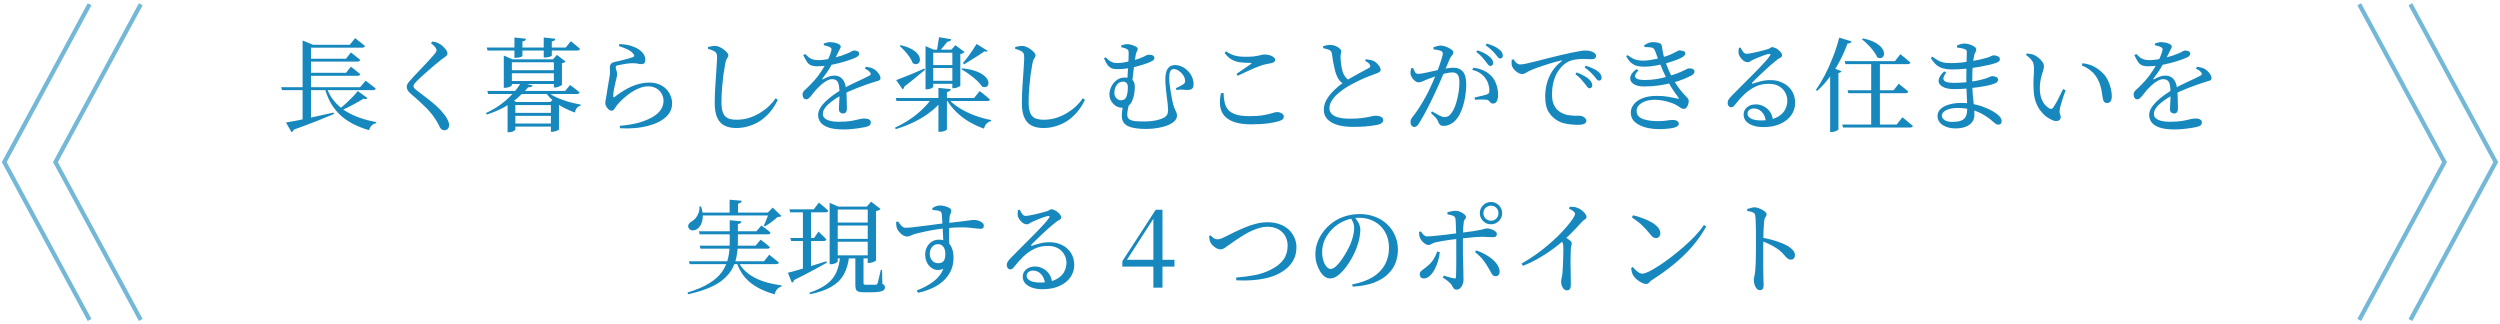 <svg width="586" height="76" viewBox="0 0 586 76" fill="none" xmlns="http://www.w3.org/2000/svg">
<g opacity="0.6">
<path d="M21 1L1 38L21 75" stroke="#1688BD"/>
<path d="M33 1L13 38L33 75" stroke="#1688BD"/>
</g>
<path d="M65.888 20.432H84.416L85.712 18.896C85.712 18.896 85.784 18.96 85.928 19.088C86.088 19.2 86.288 19.352 86.528 19.544C86.784 19.72 87.048 19.92 87.32 20.144C87.592 20.352 87.84 20.552 88.064 20.744C88.016 21 87.8 21.128 87.416 21.128H66.104L65.888 20.432ZM71.768 10.496H81.992L83.24 8.936C83.24 8.936 83.32 9 83.48 9.128C83.64 9.24 83.832 9.392 84.056 9.584C84.296 9.776 84.552 9.976 84.824 10.184C85.096 10.392 85.336 10.592 85.544 10.784C85.496 11.04 85.28 11.168 84.896 11.168H71.768V10.496ZM71.768 13.76H81.104L82.256 12.296C82.256 12.296 82.328 12.352 82.472 12.464C82.616 12.576 82.8 12.72 83.024 12.896C83.248 13.072 83.488 13.264 83.744 13.472C84 13.68 84.232 13.872 84.44 14.048C84.376 14.304 84.16 14.432 83.792 14.432H71.768V13.76ZM71.768 17.072H81.104L82.256 15.632C82.256 15.632 82.328 15.688 82.472 15.8C82.616 15.912 82.8 16.056 83.024 16.232C83.248 16.408 83.488 16.6 83.744 16.808C84 17.016 84.232 17.208 84.44 17.384C84.376 17.64 84.16 17.768 83.792 17.768H71.768V17.072ZM67.04 28.712C67.68 28.616 68.576 28.456 69.728 28.232C70.88 27.992 72.184 27.712 73.64 27.392C75.112 27.072 76.632 26.736 78.2 26.384L78.272 26.72C77.2 27.184 75.896 27.72 74.36 28.328C72.824 28.936 70.992 29.624 68.864 30.392C68.816 30.536 68.736 30.656 68.624 30.752C68.528 30.864 68.432 30.944 68.336 30.992L67.04 28.712ZM76.52 20.456C76.952 21.656 77.536 22.712 78.272 23.624C79.024 24.536 79.904 25.32 80.912 25.976C81.92 26.616 83.032 27.152 84.248 27.584C85.48 28.016 86.792 28.36 88.184 28.616L88.16 28.88C87.328 29.04 86.776 29.584 86.504 30.512C85.176 30.128 83.96 29.656 82.856 29.096C81.768 28.552 80.784 27.888 79.904 27.104C79.04 26.32 78.288 25.4 77.648 24.344C77.024 23.288 76.52 22.072 76.136 20.696L76.52 20.456ZM83.864 21.344L86.144 23C86.048 23.112 85.936 23.184 85.808 23.216C85.68 23.248 85.488 23.216 85.232 23.12C84.544 23.552 83.688 24.04 82.664 24.584C81.656 25.128 80.648 25.608 79.64 26.024L79.376 25.736C79.904 25.304 80.456 24.824 81.032 24.296C81.608 23.768 82.144 23.248 82.64 22.736C83.152 22.208 83.56 21.744 83.864 21.344ZM70.928 20.48H72.896V28.496L70.928 28.736V20.48ZM70.928 10.496V9.488L73.376 10.496H72.896V20.744H70.928V10.496ZM101.024 10.136L101.312 9.728C101.616 9.776 101.896 9.832 102.152 9.896C102.424 9.96 102.68 10.064 102.92 10.208C103.256 10.384 103.568 10.616 103.856 10.904C104.16 11.176 104.408 11.456 104.6 11.744C104.792 12.032 104.888 12.288 104.888 12.512C104.888 12.704 104.832 12.864 104.72 12.992C104.608 13.12 104.448 13.256 104.24 13.4C104.048 13.528 103.8 13.704 103.496 13.928C103.08 14.248 102.6 14.64 102.056 15.104C101.512 15.568 100.952 16.048 100.376 16.544C99.816 17.04 99.296 17.504 98.816 17.936C98.352 18.352 98 18.688 97.76 18.944C97.424 19.28 97.2 19.536 97.088 19.712C96.976 19.888 96.92 20.048 96.92 20.192C96.92 20.352 96.992 20.52 97.136 20.696C97.28 20.856 97.48 21.032 97.736 21.224C98.552 21.848 99.336 22.448 100.088 23.024C100.856 23.6 101.576 24.192 102.248 24.8C102.936 25.408 103.552 26.072 104.096 26.792C104.464 27.24 104.752 27.688 104.96 28.136C105.168 28.568 105.272 28.968 105.272 29.336C105.272 29.544 105.232 29.736 105.152 29.912C105.072 30.104 104.944 30.256 104.768 30.368C104.608 30.48 104.4 30.536 104.144 30.536C103.92 30.536 103.72 30.472 103.544 30.344C103.368 30.216 103.232 30.064 103.136 29.888C103.008 29.648 102.864 29.36 102.704 29.024C102.544 28.704 102.296 28.296 101.96 27.8C101.432 26.968 100.704 26.088 99.776 25.16C98.864 24.232 97.688 23.16 96.248 21.944C95.944 21.672 95.712 21.408 95.552 21.152C95.408 20.88 95.336 20.624 95.336 20.384C95.336 20.16 95.392 19.936 95.504 19.712C95.616 19.488 95.776 19.264 95.984 19.04C96.224 18.752 96.544 18.392 96.944 17.96C97.344 17.528 97.776 17.072 98.24 16.592C98.72 16.096 99.184 15.608 99.632 15.128C100.096 14.648 100.512 14.2 100.88 13.784C101.264 13.368 101.56 13.032 101.768 12.776C101.976 12.536 102.12 12.344 102.2 12.2C102.28 12.056 102.32 11.904 102.32 11.744C102.32 11.536 102.216 11.304 102.008 11.048C101.816 10.776 101.488 10.472 101.024 10.136ZM120.584 11.144V8.792L123.296 9.08C123.28 9.24 123.208 9.376 123.08 9.488C122.968 9.6 122.76 9.672 122.456 9.704V11.144H127.448V8.792L130.184 9.08C130.168 9.24 130.096 9.376 129.968 9.488C129.856 9.6 129.648 9.672 129.344 9.704V11.144H132.608L133.808 9.656C133.808 9.656 133.928 9.752 134.168 9.944C134.408 10.136 134.696 10.376 135.032 10.664C135.384 10.936 135.688 11.2 135.944 11.456C135.928 11.584 135.856 11.68 135.728 11.744C135.616 11.808 135.472 11.84 135.296 11.84H129.344V13.016C129.344 13.096 129.192 13.192 128.888 13.304C128.6 13.4 128.224 13.456 127.76 13.472H127.448V11.84H122.456V13.112C122.456 13.192 122.296 13.288 121.976 13.4C121.656 13.496 121.296 13.544 120.896 13.544H120.584V11.84H114.272L114.104 11.144H120.584ZM123.8 20.456C123.112 21.288 122.296 22.112 121.352 22.928C120.408 23.744 119.328 24.488 118.112 25.16C116.896 25.832 115.56 26.392 114.104 26.84L113.888 26.504C115.168 25.928 116.336 25.248 117.392 24.464C118.464 23.664 119.4 22.824 120.2 21.944C121.016 21.048 121.664 20.168 122.144 19.304L124.856 20.048C124.808 20.176 124.704 20.28 124.544 20.36C124.4 20.424 124.152 20.456 123.8 20.456ZM128.168 21.32C128.696 21.848 129.4 22.328 130.28 22.76C131.176 23.176 132.136 23.536 133.16 23.84C134.2 24.128 135.184 24.352 136.112 24.512L136.088 24.776C135.752 24.84 135.464 25.016 135.224 25.304C135 25.576 134.84 25.936 134.744 26.384C133.816 26.048 132.912 25.648 132.032 25.184C131.152 24.704 130.344 24.16 129.608 23.552C128.888 22.944 128.296 22.28 127.832 21.56L128.168 21.32ZM133.64 19.928C133.64 19.928 133.768 20.024 134.024 20.216C134.28 20.392 134.576 20.616 134.912 20.888C135.264 21.144 135.576 21.4 135.848 21.656C135.784 21.912 135.576 22.04 135.224 22.04H114.44L114.224 21.32H132.464L133.64 19.928ZM119.984 19.976C119.984 20.04 119.904 20.12 119.744 20.216C119.584 20.312 119.376 20.4 119.12 20.48C118.88 20.544 118.624 20.576 118.352 20.576H118.088V13.904V13.016L120.128 13.904H130.976V14.6H119.984V19.976ZM129.008 23.912L129.824 23.12L131.48 24.392C131.416 24.504 131.264 24.584 131.024 24.632V30.32C131.024 30.368 130.936 30.44 130.76 30.536C130.584 30.632 130.376 30.712 130.136 30.776C129.896 30.856 129.672 30.896 129.464 30.896H129.128V23.912H129.008ZM129.608 13.904L130.544 12.872L132.584 14.432C132.52 14.496 132.408 14.568 132.248 14.648C132.104 14.728 131.928 14.784 131.72 14.816V19.88C131.72 19.928 131.632 20 131.456 20.096C131.28 20.192 131.064 20.288 130.808 20.384C130.568 20.464 130.344 20.504 130.136 20.504H129.824V13.904H129.608ZM130.976 18.992V19.688H119.072V18.992H130.976ZM130.88 16.448V17.168H119.072V16.448H130.88ZM120.8 30.368C120.8 30.416 120.736 30.488 120.608 30.584C120.48 30.696 120.304 30.792 120.08 30.872C119.856 30.952 119.584 30.992 119.264 30.992H118.976V24.032L119.552 23.288L121.112 23.912H120.8V30.368ZM129.968 28.952V29.672H119.816V28.952H129.968ZM129.896 26.456V27.152H119.816V26.456H129.896ZM129.896 23.912V24.632H119.672V23.912H129.896ZM145.064 10.808L145.184 10.328C146.336 10.376 147.256 10.52 147.944 10.76C148.648 10.984 149.216 11.24 149.648 11.528C150.224 11.896 150.632 12.288 150.872 12.704C151.128 13.104 151.256 13.552 151.256 14.048C151.256 14.368 151.184 14.616 151.04 14.792C150.896 14.952 150.672 15.032 150.368 15.032C150.144 15.032 149.944 15.016 149.768 14.984C149.608 14.936 149.416 14.896 149.192 14.864C148.984 14.832 148.704 14.816 148.352 14.816C147.92 14.816 147.464 14.848 146.984 14.912C146.52 14.976 146.096 15.048 145.712 15.128C145.328 15.192 145.032 15.248 144.824 15.296C144.632 15.328 144.496 15.392 144.416 15.488C144.352 15.568 144.32 15.664 144.32 15.776C144.32 15.92 144.368 16.136 144.464 16.424C144.576 16.696 144.632 16.968 144.632 17.24C144.648 17.544 144.616 17.864 144.536 18.2C144.456 18.52 144.368 18.88 144.272 19.28C144.16 19.808 144.04 20.36 143.912 20.936C143.8 21.496 143.744 22.04 143.744 22.568C143.76 22.824 143.872 22.872 144.08 22.712C144.672 22.232 145.296 21.792 145.952 21.392C146.608 20.976 147.272 20.616 147.944 20.312C148.632 20.008 149.32 19.776 150.008 19.616C150.712 19.44 151.408 19.352 152.096 19.352C153.312 19.352 154.32 19.592 155.12 20.072C155.92 20.536 156.52 21.144 156.92 21.896C157.336 22.648 157.544 23.432 157.544 24.248C157.544 25.128 157.304 25.912 156.824 26.6C156.344 27.272 155.688 27.848 154.856 28.328C154.04 28.808 153.104 29.184 152.048 29.456C151.008 29.744 149.904 29.936 148.736 30.032C147.584 30.128 146.448 30.136 145.328 30.056L145.256 29.504C146.136 29.424 146.992 29.312 147.824 29.168C148.656 29.024 149.344 28.872 149.888 28.712C151.344 28.264 152.48 27.768 153.296 27.224C154.112 26.68 154.688 26.104 155.024 25.496C155.36 24.888 155.528 24.28 155.528 23.672C155.528 23 155.368 22.408 155.048 21.896C154.744 21.368 154.32 20.96 153.776 20.672C153.232 20.384 152.616 20.24 151.928 20.24C151.256 20.24 150.576 20.376 149.888 20.648C149.216 20.904 148.56 21.248 147.92 21.68C147.296 22.096 146.704 22.56 146.144 23.072C145.584 23.584 145.088 24.096 144.656 24.608C144.512 24.784 144.376 24.976 144.248 25.184C144.136 25.392 144.008 25.576 143.864 25.736C143.736 25.88 143.576 25.952 143.384 25.952C143.048 25.952 142.72 25.76 142.4 25.376C142.24 25.184 142.112 24.984 142.016 24.776C141.92 24.552 141.872 24.344 141.872 24.152C141.872 23.944 141.904 23.704 141.968 23.432C142.032 23.144 142.088 22.832 142.136 22.496C142.2 22.048 142.28 21.536 142.376 20.96C142.472 20.368 142.568 19.792 142.664 19.232C142.776 18.672 142.856 18.2 142.904 17.816C142.968 17.352 142.992 16.968 142.976 16.664C142.96 16.344 142.952 16.048 142.952 15.776C142.952 15.504 143.024 15.256 143.168 15.032C143.312 14.808 143.584 14.648 143.984 14.552C144.384 14.456 144.864 14.344 145.424 14.216C146 14.072 146.56 13.928 147.104 13.784C147.664 13.624 148.096 13.488 148.4 13.376C148.736 13.232 148.752 12.984 148.448 12.632C148.144 12.216 147.688 11.864 147.08 11.576C146.472 11.288 145.8 11.032 145.064 10.808ZM165.968 11.48V11C166.288 10.936 166.584 10.88 166.856 10.832C167.128 10.768 167.384 10.744 167.624 10.76C167.944 10.76 168.28 10.84 168.632 11C168.984 11.16 169.32 11.36 169.64 11.6C169.96 11.824 170.216 12.056 170.408 12.296C170.616 12.536 170.72 12.76 170.72 12.968C170.72 13.144 170.672 13.304 170.576 13.448C170.48 13.592 170.376 13.768 170.264 13.976C170.168 14.184 170.08 14.488 170 14.888C169.856 15.64 169.712 16.528 169.568 17.552C169.44 18.576 169.328 19.648 169.232 20.768C169.152 21.872 169.112 22.944 169.112 23.984C169.112 24.976 169.224 25.776 169.448 26.384C169.672 26.976 170.04 27.408 170.552 27.68C171.08 27.936 171.792 28.064 172.688 28.064C173.664 28.064 174.6 27.928 175.496 27.656C176.408 27.368 177.256 26.992 178.04 26.528C178.84 26.048 179.56 25.512 180.2 24.92C180.84 24.312 181.376 23.68 181.808 23.024L182.312 23.384C181.88 24.328 181.336 25.208 180.68 26.024C180.04 26.824 179.304 27.528 178.472 28.136C177.64 28.728 176.72 29.184 175.712 29.504C174.72 29.84 173.672 30.008 172.568 30.008C171.48 30.008 170.56 29.816 169.808 29.432C169.056 29.048 168.488 28.424 168.104 27.56C167.72 26.696 167.528 25.568 167.528 24.176C167.528 23.456 167.544 22.68 167.576 21.848C167.624 21 167.672 20.16 167.72 19.328C167.784 18.48 167.84 17.68 167.888 16.928C167.936 16.176 167.976 15.512 168.008 14.936C168.056 14.36 168.08 13.92 168.08 13.616C168.08 13.136 168.04 12.792 167.96 12.584C167.88 12.376 167.736 12.208 167.528 12.08C167.336 11.952 167.112 11.84 166.856 11.744C166.6 11.632 166.304 11.544 165.968 11.48ZM188.744 12.656C189.048 12.96 189.328 13.224 189.584 13.448C189.856 13.656 190.168 13.816 190.52 13.928C190.888 14.04 191.36 14.096 191.936 14.096C192.48 14.08 193.064 14.024 193.688 13.928C194.328 13.816 194.96 13.68 195.584 13.52C196.208 13.36 196.792 13.192 197.336 13.016C197.88 12.824 198.336 12.648 198.704 12.488C199.184 12.28 199.504 12.12 199.664 12.008C199.84 11.896 200.016 11.84 200.192 11.84C200.496 11.84 200.768 11.896 201.008 12.008C201.264 12.12 201.392 12.32 201.392 12.608C201.392 12.768 201.328 12.92 201.2 13.064C201.088 13.192 200.912 13.32 200.672 13.448C200.336 13.608 199.832 13.808 199.16 14.048C198.488 14.288 197.72 14.52 196.856 14.744C196.008 14.968 195.12 15.16 194.192 15.32C193.28 15.464 192.392 15.536 191.528 15.536C190.888 15.536 190.384 15.448 190.016 15.272C189.648 15.096 189.344 14.816 189.104 14.432C188.864 14.048 188.592 13.544 188.288 12.92L188.744 12.656ZM198.512 25.52C198.512 25.84 198.432 26.104 198.272 26.312C198.128 26.504 197.912 26.6 197.624 26.6C197.368 26.6 197.136 26.52 196.928 26.36C196.736 26.2 196.64 25.936 196.64 25.568C196.64 25.312 196.656 24.96 196.688 24.512C196.72 24.064 196.744 23.576 196.76 23.048C196.792 22.504 196.792 21.976 196.76 21.464C196.744 20.408 196.616 19.664 196.376 19.232C196.136 18.784 195.704 18.56 195.08 18.56C194.648 18.56 194.192 18.696 193.712 18.968C193.248 19.24 192.8 19.568 192.368 19.952C191.952 20.336 191.576 20.712 191.24 21.08C190.968 21.384 190.704 21.712 190.448 22.064C190.192 22.4 189.944 22.688 189.704 22.928C189.48 23.152 189.256 23.272 189.032 23.288C188.76 23.288 188.536 23.184 188.36 22.976C188.2 22.752 188.12 22.472 188.12 22.136C188.104 21.784 188.28 21.44 188.648 21.104C189.032 20.768 189.488 20.328 190.016 19.784C190.64 19.16 191.224 18.488 191.768 17.768C192.312 17.032 192.8 16.296 193.232 15.56C193.664 14.824 194.016 14.136 194.288 13.496C194.576 12.856 194.768 12.312 194.864 11.864C194.928 11.656 194.936 11.496 194.888 11.384C194.84 11.256 194.704 11.136 194.48 11.024C194.336 10.944 194.144 10.872 193.904 10.808C193.664 10.728 193.392 10.656 193.088 10.592L193.112 10.184C193.368 10.104 193.624 10.032 193.88 9.968C194.152 9.888 194.384 9.856 194.576 9.872C194.784 9.872 195.024 9.896 195.296 9.944C195.584 9.976 195.864 10.04 196.136 10.136C196.408 10.232 196.632 10.344 196.808 10.472C196.984 10.6 197.072 10.744 197.072 10.904C197.072 11.064 197.024 11.216 196.928 11.36C196.848 11.488 196.752 11.68 196.64 11.936C196.496 12.208 196.328 12.544 196.136 12.944C195.944 13.344 195.744 13.728 195.536 14.096C195.248 14.64 194.896 15.264 194.48 15.968C194.064 16.656 193.496 17.472 192.776 18.416C192.728 18.496 192.72 18.56 192.752 18.608C192.784 18.64 192.84 18.632 192.92 18.584C193.32 18.36 193.736 18.16 194.168 17.984C194.616 17.808 195.08 17.72 195.56 17.72C196.36 17.72 196.992 17.984 197.456 18.512C197.92 19.04 198.2 19.792 198.296 20.768C198.376 21.248 198.424 21.792 198.44 22.4C198.472 23.008 198.488 23.6 198.488 24.176C198.504 24.736 198.512 25.184 198.512 25.52ZM202.976 15.656C203.472 15.72 203.864 15.8 204.152 15.896C204.44 15.976 204.704 16.096 204.944 16.256C205.168 16.4 205.392 16.592 205.616 16.832C205.84 17.056 206.024 17.304 206.168 17.576C206.312 17.832 206.384 18.08 206.384 18.32C206.384 18.496 206.336 18.632 206.24 18.728C206.16 18.808 206.016 18.88 205.808 18.944C205.616 18.992 205.352 19.072 205.016 19.184C204.472 19.344 203.864 19.544 203.192 19.784C202.52 20.008 201.824 20.264 201.104 20.552C200.4 20.824 199.704 21.112 199.016 21.416C198.344 21.72 197.736 22.024 197.192 22.328C196.376 22.776 195.64 23.248 194.984 23.744C194.344 24.224 193.832 24.712 193.448 25.208C193.064 25.704 192.872 26.2 192.872 26.696C192.872 27.096 193.016 27.432 193.304 27.704C193.608 27.976 194.032 28.184 194.576 28.328C195.12 28.472 195.776 28.544 196.544 28.544C197.728 28.544 198.696 28.48 199.448 28.352C200.2 28.224 200.816 28.096 201.296 27.968C201.792 27.84 202.216 27.776 202.568 27.776C202.888 27.776 203.16 27.808 203.384 27.872C203.624 27.936 203.808 28.04 203.936 28.184C204.064 28.312 204.128 28.48 204.128 28.688C204.128 28.896 204.064 29.088 203.936 29.264C203.824 29.44 203.56 29.584 203.144 29.696C202.872 29.776 202.432 29.864 201.824 29.96C201.232 30.072 200.576 30.16 199.856 30.224C199.152 30.304 198.456 30.344 197.768 30.344C196.264 30.344 195.072 30.192 194.192 29.888C193.328 29.584 192.704 29.176 192.32 28.664C191.952 28.152 191.768 27.576 191.768 26.936C191.768 26.408 191.92 25.888 192.224 25.376C192.528 24.848 192.936 24.336 193.448 23.84C193.96 23.328 194.552 22.832 195.224 22.352C195.896 21.872 196.592 21.408 197.312 20.96C197.792 20.672 198.32 20.384 198.896 20.096C199.488 19.792 200.08 19.504 200.672 19.232C201.28 18.944 201.848 18.68 202.376 18.44C202.904 18.184 203.368 17.952 203.768 17.744C203.976 17.632 204.088 17.512 204.104 17.384C204.136 17.24 204.064 17.08 203.888 16.904C203.776 16.744 203.608 16.592 203.384 16.448C203.176 16.304 202.952 16.176 202.712 16.064L202.976 15.656ZM217.76 15.248H224.312V15.944H217.76V15.248ZM217.76 18.944H224.312V19.64H217.76V18.944ZM216.944 11.648V10.808L218.864 11.648H224.384V12.368H218.744V20.336C218.744 20.4 218.672 20.48 218.528 20.576C218.384 20.672 218.192 20.76 217.952 20.84C217.728 20.904 217.488 20.936 217.232 20.936H216.944V11.648ZM223.232 11.648H222.992L223.952 10.592L226.088 12.2C226.024 12.296 225.904 12.384 225.728 12.464C225.552 12.544 225.344 12.608 225.104 12.656V20.096C225.104 20.144 225.008 20.216 224.816 20.312C224.64 20.408 224.432 20.496 224.192 20.576C223.952 20.64 223.728 20.672 223.52 20.672H223.232V11.648ZM220.112 8.72L222.968 9.2C222.872 9.568 222.568 9.76 222.056 9.776C221.816 10.096 221.52 10.464 221.168 10.88C220.832 11.28 220.528 11.64 220.256 11.96H219.584C219.664 11.544 219.752 11.024 219.848 10.4C219.96 9.76 220.048 9.2 220.112 8.72ZM225.584 16.016C226.832 16.144 227.864 16.36 228.68 16.664C229.496 16.952 230.136 17.288 230.6 17.672C231.064 18.04 231.376 18.408 231.536 18.776C231.696 19.144 231.736 19.472 231.656 19.76C231.592 20.048 231.432 20.248 231.176 20.36C230.92 20.456 230.6 20.44 230.216 20.312C229.928 19.848 229.504 19.36 228.944 18.848C228.4 18.336 227.808 17.856 227.168 17.408C226.544 16.944 225.952 16.56 225.392 16.256L225.584 16.016ZM211.088 10.592C212.128 10.816 212.968 11.112 213.608 11.48C214.248 11.832 214.728 12.2 215.048 12.584C215.368 12.968 215.552 13.336 215.6 13.688C215.664 14.04 215.624 14.336 215.48 14.576C215.352 14.816 215.144 14.968 214.856 15.032C214.584 15.08 214.28 15 213.944 14.792C213.784 14.328 213.536 13.856 213.2 13.376C212.864 12.88 212.488 12.408 212.072 11.96C211.656 11.496 211.256 11.096 210.872 10.76L211.088 10.592ZM210.056 18.776C210.456 18.632 211 18.424 211.688 18.152C212.376 17.88 213.152 17.568 214.016 17.216C214.896 16.848 215.784 16.464 216.68 16.064L216.824 16.352C216.296 16.8 215.624 17.36 214.808 18.032C214.008 18.704 213.064 19.456 211.976 20.288C211.928 20.608 211.792 20.824 211.568 20.936L210.056 18.776ZM209.96 22.976H228.32L229.64 21.344C229.64 21.344 229.72 21.408 229.88 21.536C230.04 21.664 230.248 21.824 230.504 22.016C230.76 22.208 231.024 22.424 231.296 22.664C231.568 22.888 231.816 23.104 232.04 23.312C231.992 23.552 231.776 23.672 231.392 23.672H210.152L209.96 22.976ZM218.456 22.976H220.976V23.36C220.192 24.4 219.24 25.352 218.12 26.216C217.016 27.08 215.768 27.856 214.376 28.544C213 29.216 211.528 29.792 209.96 30.272L209.792 29.912C211.024 29.352 212.184 28.704 213.272 27.968C214.36 27.232 215.344 26.44 216.224 25.592C217.12 24.728 217.864 23.856 218.456 22.976ZM222.104 22.976C222.808 23.808 223.712 24.576 224.816 25.28C225.92 25.968 227.128 26.56 228.44 27.056C229.752 27.536 231.04 27.896 232.304 28.136L232.28 28.4C231.896 28.48 231.552 28.672 231.248 28.976C230.96 29.28 230.76 29.672 230.648 30.152C229.416 29.72 228.24 29.176 227.12 28.52C226 27.848 224.984 27.064 224.072 26.168C223.176 25.272 222.416 24.28 221.792 23.192L222.104 22.976ZM219.968 20.6L222.848 20.888C222.832 21.048 222.76 21.192 222.632 21.32C222.504 21.432 222.28 21.512 221.96 21.56V30.32C221.96 30.384 221.872 30.464 221.696 30.56C221.536 30.656 221.328 30.736 221.072 30.8C220.832 30.864 220.584 30.896 220.328 30.896H219.968V20.6ZM228.92 10.304L231.536 11.936C231.408 12.112 231.152 12.144 230.768 12.032C230.4 12.304 229.936 12.616 229.376 12.968C228.832 13.32 228.256 13.68 227.648 14.048C227.04 14.416 226.48 14.76 225.968 15.08L225.728 14.768C226.096 14.336 226.48 13.856 226.88 13.328C227.28 12.784 227.656 12.248 228.008 11.72C228.376 11.176 228.68 10.704 228.92 10.304ZM237.968 11.48V11C238.288 10.936 238.584 10.88 238.856 10.832C239.128 10.768 239.384 10.744 239.624 10.76C239.944 10.76 240.28 10.84 240.632 11C240.984 11.16 241.32 11.36 241.64 11.6C241.96 11.824 242.216 12.056 242.408 12.296C242.616 12.536 242.72 12.76 242.72 12.968C242.72 13.144 242.672 13.304 242.576 13.448C242.48 13.592 242.376 13.768 242.264 13.976C242.168 14.184 242.08 14.488 242 14.888C241.856 15.64 241.712 16.528 241.568 17.552C241.44 18.576 241.328 19.648 241.232 20.768C241.152 21.872 241.112 22.944 241.112 23.984C241.112 24.976 241.224 25.776 241.448 26.384C241.672 26.976 242.04 27.408 242.552 27.68C243.08 27.936 243.792 28.064 244.688 28.064C245.664 28.064 246.6 27.928 247.496 27.656C248.408 27.368 249.256 26.992 250.04 26.528C250.84 26.048 251.56 25.512 252.2 24.92C252.84 24.312 253.376 23.68 253.808 23.024L254.312 23.384C253.88 24.328 253.336 25.208 252.68 26.024C252.04 26.824 251.304 27.528 250.472 28.136C249.64 28.728 248.72 29.184 247.712 29.504C246.72 29.84 245.672 30.008 244.568 30.008C243.48 30.008 242.56 29.816 241.808 29.432C241.056 29.048 240.488 28.424 240.104 27.56C239.72 26.696 239.528 25.568 239.528 24.176C239.528 23.456 239.544 22.68 239.576 21.848C239.624 21 239.672 20.16 239.72 19.328C239.784 18.48 239.84 17.68 239.888 16.928C239.936 16.176 239.976 15.512 240.008 14.936C240.056 14.36 240.08 13.92 240.08 13.616C240.08 13.136 240.04 12.792 239.96 12.584C239.88 12.376 239.736 12.208 239.528 12.08C239.336 11.952 239.112 11.84 238.856 11.744C238.6 11.632 238.304 11.544 237.968 11.48ZM259.16 13.424C259.576 13.84 259.928 14.144 260.216 14.336C260.52 14.512 260.8 14.632 261.056 14.696C261.328 14.744 261.64 14.768 261.992 14.768C262.408 14.768 262.824 14.736 263.24 14.672C263.672 14.608 264.08 14.528 264.464 14.432C264.864 14.336 265.216 14.256 265.52 14.192C266.096 14.032 266.592 13.88 267.008 13.736C267.424 13.576 267.768 13.432 268.04 13.304C268.312 13.16 268.536 13.048 268.712 12.968C268.904 12.872 269.048 12.824 269.144 12.824C269.368 12.824 269.592 12.84 269.816 12.872C270.04 12.904 270.224 12.976 270.368 13.088C270.512 13.184 270.584 13.352 270.584 13.592C270.584 13.816 270.464 14.016 270.224 14.192C270 14.352 269.648 14.528 269.168 14.72C268.928 14.816 268.56 14.944 268.064 15.104C267.584 15.264 267.008 15.432 266.336 15.608C265.68 15.768 264.968 15.912 264.2 16.04C263.448 16.152 262.672 16.208 261.872 16.208C261.312 16.208 260.848 16.128 260.48 15.968C260.128 15.792 259.816 15.512 259.544 15.128C259.288 14.744 259.032 14.256 258.776 13.664L259.16 13.424ZM262.832 10.64C263.088 10.544 263.328 10.472 263.552 10.424C263.792 10.376 264.04 10.352 264.296 10.352C264.584 10.352 264.912 10.408 265.28 10.52C265.648 10.632 265.968 10.768 266.24 10.928C266.528 11.072 266.672 11.232 266.672 11.408C266.672 11.664 266.616 11.864 266.504 12.008C266.408 12.136 266.32 12.376 266.24 12.728C266.192 13 266.128 13.384 266.048 13.88C265.984 14.36 265.912 14.912 265.832 15.536C265.752 16.16 265.672 16.8 265.592 17.456C265.512 18.112 265.44 18.744 265.376 19.352L264.248 18.8C264.28 18.256 264.312 17.68 264.344 17.072C264.392 16.448 264.432 15.832 264.464 15.224C264.496 14.616 264.52 14.064 264.536 13.568C264.552 13.072 264.56 12.688 264.56 12.416C264.56 12.144 264.528 11.944 264.464 11.816C264.416 11.688 264.296 11.576 264.104 11.48C263.944 11.384 263.744 11.304 263.504 11.24C263.264 11.176 263.04 11.12 262.832 11.072V10.64ZM266 20.336C266 20.88 265.952 21.448 265.856 22.04C265.76 22.616 265.6 23.152 265.376 23.648C265.168 24.128 264.872 24.52 264.488 24.824C264.104 25.112 263.624 25.256 263.048 25.256C262.504 25.256 262 25.112 261.536 24.824C261.088 24.52 260.728 24.136 260.456 23.672C260.184 23.192 260.048 22.696 260.048 22.184C260.048 21.528 260.2 20.896 260.504 20.288C260.808 19.68 261.224 19.176 261.752 18.776C262.296 18.376 262.928 18.176 263.648 18.176C264.352 18.176 264.92 18.336 265.352 18.656C265.784 18.96 266 19.52 266 20.336ZM262.736 23.504C263.392 23.504 263.824 23.224 264.032 22.664C264.256 22.104 264.368 21.368 264.368 20.456C264.368 19.992 264.264 19.656 264.056 19.448C263.864 19.24 263.592 19.136 263.24 19.136C262.808 19.136 262.432 19.272 262.112 19.544C261.808 19.8 261.576 20.136 261.416 20.552C261.272 20.952 261.2 21.36 261.2 21.776C261.2 22.24 261.352 22.648 261.656 23C261.96 23.336 262.32 23.504 262.736 23.504ZM264.776 24.008C264.6 24.568 264.464 25.104 264.368 25.616C264.272 26.112 264.224 26.536 264.224 26.888C264.224 27.368 264.392 27.728 264.728 27.968C265.064 28.192 265.536 28.336 266.144 28.4C266.768 28.448 267.48 28.472 268.28 28.472C269.24 28.472 270.112 28.392 270.896 28.232C271.696 28.056 272.312 27.856 272.744 27.632C273.08 27.456 273.336 27.24 273.512 26.984C273.704 26.712 273.8 26.288 273.8 25.712C273.8 25.408 273.768 24.96 273.704 24.368C273.64 23.776 273.56 23.136 273.464 22.448C273.384 21.744 273.312 21.064 273.248 20.408C273.184 19.736 273.152 19.168 273.152 18.704C273.152 17.488 273.344 16.608 273.728 16.064C274.128 15.52 274.68 15.248 275.384 15.248C275.944 15.248 276.488 15.368 277.016 15.608C277.544 15.848 278.016 16.184 278.432 16.616C278.848 17.032 279.176 17.512 279.416 18.056C279.656 18.6 279.776 19.168 279.776 19.76C279.776 20.032 279.736 20.264 279.656 20.456C279.592 20.632 279.472 20.776 279.296 20.888C279.12 20.984 278.872 21.048 278.552 21.08C278.344 21.096 278.144 21.096 277.952 21.08C277.776 21.064 277.584 21.048 277.376 21.032C277.168 21 276.936 20.992 276.68 21.008C276.44 21.008 276.144 21.048 275.792 21.128L275.624 20.672C275.928 20.544 276.256 20.384 276.608 20.192C276.96 20 277.224 19.848 277.4 19.736C277.56 19.608 277.664 19.496 277.712 19.4C277.76 19.288 277.784 19.152 277.784 18.992C277.784 18.512 277.64 18.064 277.352 17.648C277.064 17.216 276.712 16.864 276.296 16.592C275.896 16.32 275.504 16.184 275.12 16.184C274.752 16.184 274.48 16.368 274.304 16.736C274.144 17.104 274.064 17.632 274.064 18.32C274.064 18.688 274.096 19.168 274.16 19.76C274.24 20.336 274.328 20.944 274.424 21.584C274.52 22.208 274.624 22.792 274.736 23.336C274.848 23.88 274.944 24.288 275.024 24.56C275.168 25.024 275.304 25.392 275.432 25.664C275.56 25.92 275.664 26.152 275.744 26.36C275.84 26.552 275.888 26.8 275.888 27.104C275.888 27.568 275.696 27.992 275.312 28.376C274.928 28.76 274.4 29.088 273.728 29.36C273.072 29.632 272.304 29.84 271.424 29.984C270.56 30.144 269.64 30.224 268.664 30.224C267.432 30.224 266.384 30.128 265.52 29.936C264.672 29.76 264.032 29.448 263.6 29C263.168 28.552 262.952 27.944 262.952 27.176C262.952 26.584 263 26.048 263.096 25.568C263.192 25.072 263.288 24.56 263.384 24.032L264.776 24.008ZM287.048 12.416C287.56 13.104 288.104 13.616 288.68 13.952C289.272 14.288 289.928 14.504 290.648 14.6C291.384 14.696 292.2 14.744 293.096 14.744C293.4 14.744 293.44 14.832 293.216 15.008C292.8 15.296 292.272 15.656 291.632 16.088C290.992 16.52 290.392 16.928 289.832 17.312L290.12 17.768C290.728 17.464 291.352 17.168 291.992 16.88C292.632 16.576 293.248 16.296 293.84 16.04C294.432 15.784 294.944 15.584 295.376 15.44C295.92 15.248 296.4 15.112 296.816 15.032C297.232 14.952 297.608 14.88 297.944 14.816C298.584 14.688 298.904 14.408 298.904 13.976C298.904 13.816 298.824 13.664 298.664 13.52C298.504 13.36 298.304 13.224 298.064 13.112C297.824 13 297.56 12.92 297.272 12.872C297 12.808 296.744 12.776 296.504 12.776C296.264 12.776 296.024 12.8 295.784 12.848C295.56 12.896 295.296 12.96 294.992 13.04C294.688 13.104 294.296 13.168 293.816 13.232C293.336 13.28 292.736 13.304 292.016 13.304C291.376 13.304 290.808 13.272 290.312 13.208C289.816 13.144 289.336 13.024 288.872 12.848C288.408 12.656 287.904 12.384 287.36 12.032L287.048 12.416ZM286.808 21.8C286.824 22.6 286.904 23.328 287.048 23.984C287.192 24.64 287.464 25.216 287.864 25.712C288.28 26.192 288.888 26.568 289.688 26.84C290.504 27.096 291.576 27.224 292.904 27.224C294.248 27.224 295.352 27.144 296.216 26.984C297.08 26.824 297.76 26.664 298.256 26.504C298.752 26.344 299.104 26.264 299.312 26.264C299.552 26.264 299.792 26.304 300.032 26.384C300.288 26.464 300.496 26.584 300.656 26.744C300.832 26.888 300.92 27.072 300.92 27.296C300.92 27.568 300.84 27.784 300.68 27.944C300.536 28.088 300.264 28.232 299.864 28.376C299.288 28.568 298.448 28.744 297.344 28.904C296.24 29.064 294.896 29.144 293.312 29.144C291.712 29.144 290.392 28.968 289.352 28.616C288.328 28.264 287.536 27.768 286.976 27.128C286.432 26.472 286.104 25.696 285.992 24.8C285.88 23.904 285.952 22.912 286.208 21.824L286.808 21.8ZM319.976 14.24L320.168 13.88C320.52 13.928 320.856 13.984 321.176 14.048C321.512 14.096 321.792 14.184 322.016 14.312C322.32 14.472 322.592 14.68 322.832 14.936C323.072 15.176 323.264 15.424 323.408 15.68C323.552 15.936 323.624 16.168 323.624 16.376C323.624 16.616 323.488 16.808 323.216 16.952C322.96 17.096 322.576 17.256 322.064 17.432C321.536 17.608 320.904 17.848 320.168 18.152C319.448 18.456 318.72 18.792 317.984 19.16C317.248 19.528 316.592 19.88 316.016 20.216C315.52 20.504 315.016 20.84 314.504 21.224C313.992 21.592 313.512 22 313.064 22.448C312.632 22.896 312.28 23.368 312.008 23.864C311.752 24.36 311.624 24.872 311.624 25.4C311.624 25.864 311.784 26.28 312.104 26.648C312.424 27.016 312.936 27.304 313.64 27.512C314.36 27.72 315.304 27.824 316.472 27.824C317.608 27.824 318.568 27.768 319.352 27.656C320.136 27.544 320.768 27.432 321.248 27.32C321.744 27.192 322.104 27.128 322.328 27.128C322.664 27.128 322.976 27.16 323.264 27.224C323.552 27.288 323.784 27.4 323.96 27.56C324.136 27.72 324.224 27.944 324.224 28.232C324.224 28.424 324.136 28.6 323.96 28.76C323.784 28.92 323.56 29.048 323.288 29.144C322.984 29.24 322.552 29.328 321.992 29.408C321.432 29.504 320.744 29.584 319.928 29.648C319.128 29.712 318.208 29.744 317.168 29.744C315.76 29.744 314.544 29.592 313.52 29.288C312.496 28.984 311.704 28.536 311.144 27.944C310.584 27.352 310.304 26.624 310.304 25.76C310.304 25.008 310.472 24.296 310.808 23.624C311.16 22.952 311.6 22.328 312.128 21.752C312.656 21.176 313.184 20.672 313.712 20.24C314.256 19.808 314.72 19.456 315.104 19.184C315.536 18.896 316.032 18.592 316.592 18.272C317.168 17.952 317.728 17.64 318.272 17.336C318.832 17.032 319.336 16.76 319.784 16.52C320.248 16.264 320.6 16.072 320.84 15.944C321.032 15.848 321.144 15.752 321.176 15.656C321.208 15.544 321.192 15.408 321.128 15.248C321.032 15.024 320.872 14.832 320.648 14.672C320.44 14.512 320.216 14.368 319.976 14.24ZM310.136 10.832C310.456 10.72 310.744 10.64 311 10.592C311.272 10.544 311.536 10.52 311.792 10.52C312.224 10.52 312.632 10.6 313.016 10.76C313.416 10.92 313.744 11.12 314 11.36C314.256 11.584 314.384 11.8 314.384 12.008C314.384 12.232 314.352 12.448 314.288 12.656C314.24 12.848 314.216 13.088 314.216 13.376C314.232 13.68 314.256 14.048 314.288 14.48C314.336 14.896 314.392 15.32 314.456 15.752C314.536 16.168 314.624 16.528 314.72 16.832C314.88 17.28 315.088 17.68 315.344 18.032C315.6 18.368 315.944 18.648 316.376 18.872L315.032 19.712C314.6 19.488 314.232 19.184 313.928 18.8C313.64 18.4 313.416 17.984 313.256 17.552C313.096 17.152 312.952 16.672 312.824 16.112C312.696 15.552 312.576 14.968 312.464 14.36C312.368 13.736 312.28 13.144 312.2 12.584C312.168 12.36 312.104 12.184 312.008 12.056C311.912 11.912 311.744 11.784 311.504 11.672C311.312 11.592 311.088 11.52 310.832 11.456C310.576 11.392 310.352 11.336 310.16 11.288L310.136 10.832ZM348.224 14.384C347.984 14.064 347.696 13.72 347.36 13.352C347.024 12.968 346.584 12.576 346.04 12.176L346.328 11.792C346.968 12.016 347.528 12.256 348.008 12.512C348.488 12.768 348.888 13.048 349.208 13.352C349.496 13.608 349.696 13.848 349.808 14.072C349.936 14.296 350 14.52 350 14.744C350 14.968 349.936 15.144 349.808 15.272C349.696 15.4 349.544 15.464 349.352 15.464C349.16 15.464 348.976 15.36 348.8 15.152C348.64 14.928 348.448 14.672 348.224 14.384ZM350.456 12.608C350.2 12.304 349.904 12 349.568 11.696C349.248 11.376 348.8 11.008 348.224 10.592L348.512 10.208C349.152 10.4 349.712 10.608 350.192 10.832C350.672 11.056 351.064 11.296 351.368 11.552C351.688 11.792 351.912 12.032 352.04 12.272C352.184 12.512 352.256 12.768 352.256 13.04C352.256 13.248 352.2 13.416 352.088 13.544C351.976 13.656 351.816 13.712 351.608 13.712C351.416 13.712 351.24 13.6 351.08 13.376C350.92 13.152 350.712 12.896 350.456 12.608ZM335.672 26.12C336.296 26.488 336.856 26.8 337.352 27.056C337.848 27.312 338.24 27.44 338.528 27.44C338.912 27.44 339.24 27.36 339.512 27.2C339.784 27.04 340.064 26.744 340.352 26.312C340.576 25.992 340.792 25.576 341 25.064C341.208 24.536 341.392 23.96 341.552 23.336C341.712 22.696 341.84 22.032 341.936 21.344C342.032 20.656 342.08 19.984 342.08 19.328C342.08 18.512 341.96 17.92 341.72 17.552C341.48 17.168 341.04 16.976 340.4 16.976C340.016 16.976 339.552 17.04 339.008 17.168C338.464 17.28 337.896 17.432 337.304 17.624C336.728 17.8 336.184 17.984 335.672 18.176C335.16 18.368 334.736 18.528 334.4 18.656C333.92 18.848 333.552 19.008 333.296 19.136C333.04 19.248 332.76 19.304 332.456 19.304C332.248 19.304 332.008 19.208 331.736 19.016C331.48 18.824 331.248 18.592 331.04 18.32C330.848 18.032 330.72 17.752 330.656 17.48C330.608 17.256 330.6 17.016 330.632 16.76C330.664 16.488 330.712 16.24 330.776 16.016L331.208 15.92C331.368 16.272 331.52 16.592 331.664 16.88C331.824 17.168 332.072 17.312 332.408 17.312C332.632 17.312 332.952 17.28 333.368 17.216C333.784 17.136 334.248 17.04 334.76 16.928C335.288 16.816 335.824 16.696 336.368 16.568C336.912 16.44 337.432 16.328 337.928 16.232C338.28 16.152 338.736 16.072 339.296 15.992C339.856 15.912 340.344 15.872 340.76 15.872C341.672 15.872 342.384 16.176 342.896 16.784C343.424 17.376 343.688 18.4 343.688 19.856C343.688 20.832 343.592 21.84 343.4 22.88C343.224 23.904 342.96 24.864 342.608 25.76C342.272 26.656 341.848 27.408 341.336 28.016C340.984 28.448 340.552 28.8 340.04 29.072C339.544 29.36 338.992 29.504 338.384 29.504C337.968 29.504 337.672 29.408 337.496 29.216C337.336 29.04 337.176 28.736 337.016 28.304C336.968 28.176 336.896 28.048 336.8 27.92C336.72 27.792 336.576 27.624 336.368 27.416C336.16 27.192 335.84 26.88 335.408 26.48L335.672 26.12ZM336.008 11.552V11.072C336.216 10.992 336.464 10.912 336.752 10.832C337.04 10.736 337.368 10.688 337.736 10.688C337.992 10.688 338.28 10.736 338.6 10.832C338.936 10.928 339.256 11.056 339.56 11.216C339.88 11.376 340.144 11.544 340.352 11.72C340.56 11.896 340.664 12.064 340.664 12.224C340.664 12.416 340.616 12.592 340.52 12.752C340.424 12.896 340.312 13.048 340.184 13.208C340.056 13.352 339.944 13.536 339.848 13.76C339.672 14.144 339.448 14.664 339.176 15.32C338.92 15.976 338.616 16.704 338.264 17.504C337.928 18.288 337.576 19.096 337.208 19.928C336.856 20.744 336.504 21.512 336.152 22.232C335.848 22.888 335.536 23.536 335.216 24.176C334.896 24.8 334.584 25.408 334.28 26C333.976 26.576 333.68 27.112 333.392 27.608C333.12 28.088 332.864 28.52 332.624 28.904C332.432 29.24 332.248 29.464 332.072 29.576C331.896 29.704 331.696 29.768 331.472 29.768C331.28 29.768 331.088 29.672 330.896 29.48C330.72 29.288 330.632 29.024 330.632 28.688C330.632 28.448 330.656 28.24 330.704 28.064C330.768 27.888 330.888 27.688 331.064 27.464C331.496 26.92 331.912 26.352 332.312 25.76C332.712 25.168 333.112 24.528 333.512 23.84C333.928 23.152 334.352 22.384 334.784 21.536C335.104 20.896 335.424 20.208 335.744 19.472C336.08 18.736 336.392 18.008 336.68 17.288C336.968 16.552 337.224 15.864 337.448 15.224C337.672 14.584 337.848 14.032 337.976 13.568C338.12 13.104 338.192 12.792 338.192 12.632C338.192 12.488 338.168 12.36 338.12 12.248C338.072 12.136 337.968 12.04 337.808 11.96C337.616 11.864 337.336 11.784 336.968 11.72C336.616 11.656 336.296 11.6 336.008 11.552ZM345.104 16.4L345.344 15.872C346.256 15.984 347.048 16.2 347.72 16.52C348.408 16.824 349.016 17.248 349.544 17.792C350.056 18.304 350.448 18.952 350.72 19.736C351.008 20.52 351.152 21.368 351.152 22.28C351.152 22.84 351.056 23.312 350.864 23.696C350.672 24.08 350.376 24.272 349.976 24.272C349.72 24.272 349.536 24.216 349.424 24.104C349.312 23.976 349.192 23.84 349.064 23.696C348.952 23.552 348.776 23.448 348.536 23.384C348.376 23.352 348.12 23.336 347.768 23.336C347.432 23.32 347.08 23.32 346.712 23.336C346.36 23.336 346.04 23.352 345.752 23.384L345.632 22.856C345.952 22.776 346.296 22.696 346.664 22.616C347.032 22.536 347.376 22.456 347.696 22.376C348.032 22.28 348.304 22.2 348.512 22.136C348.768 22.04 348.936 21.92 349.016 21.776C349.096 21.616 349.128 21.376 349.112 21.056C349.096 20.736 349.024 20.328 348.896 19.832C348.768 19.336 348.528 18.84 348.176 18.344C347.84 17.864 347.424 17.464 346.928 17.144C346.448 16.808 345.84 16.56 345.104 16.4ZM371.456 19.592C371.696 19.88 371.896 20.136 372.056 20.36C372.216 20.584 372.384 20.696 372.56 20.696C372.768 20.696 372.928 20.632 373.04 20.504C373.168 20.376 373.232 20.2 373.232 19.976C373.232 19.752 373.168 19.528 373.04 19.304C372.928 19.08 372.736 18.84 372.464 18.584C372.144 18.28 371.736 18 371.24 17.744C370.76 17.472 370.208 17.216 369.584 16.976L369.272 17.384C369.816 17.784 370.256 18.176 370.592 18.56C370.928 18.944 371.216 19.288 371.456 19.592ZM373.64 17.792C373.896 18.096 374.104 18.36 374.264 18.584C374.424 18.792 374.6 18.896 374.792 18.896C375 18.896 375.152 18.84 375.248 18.728C375.36 18.6 375.416 18.432 375.416 18.224C375.416 17.952 375.344 17.696 375.2 17.456C375.072 17.216 374.856 16.976 374.552 16.736C374.248 16.48 373.848 16.248 373.352 16.04C372.872 15.816 372.32 15.6 371.696 15.392L371.432 15.8C371.992 16.2 372.432 16.56 372.752 16.88C373.072 17.184 373.368 17.488 373.64 17.792ZM354.752 13.88C354.928 14.184 355.152 14.464 355.424 14.72C355.712 14.976 355.992 15.104 356.264 15.104C356.6 15.104 357.096 15.04 357.752 14.912C358.408 14.768 359.176 14.584 360.056 14.36C360.952 14.136 361.896 13.896 362.888 13.64C363.896 13.384 364.904 13.136 365.912 12.896C366.824 12.672 367.648 12.488 368.384 12.344C369.12 12.184 369.752 12.064 370.28 11.984C370.808 11.888 371.2 11.84 371.456 11.84C371.792 11.84 372.12 11.864 372.44 11.912C372.776 11.96 373.056 12.04 373.28 12.152C373.552 12.28 373.76 12.424 373.904 12.584C374.048 12.744 374.12 12.928 374.12 13.136C374.12 13.344 374.032 13.52 373.856 13.664C373.696 13.808 373.464 13.88 373.16 13.88C372.904 13.88 372.6 13.872 372.248 13.856C371.896 13.824 371.504 13.808 371.072 13.808C370.512 13.808 369.864 13.864 369.128 13.976C368.392 14.088 367.72 14.344 367.112 14.744C366.856 14.888 366.536 15.144 366.152 15.512C365.784 15.88 365.416 16.36 365.048 16.952C364.696 17.544 364.4 18.264 364.16 19.112C363.92 19.96 363.8 20.96 363.8 22.112C363.8 23.008 363.904 23.736 364.112 24.296C364.336 24.84 364.6 25.28 364.904 25.616C365.224 25.936 365.536 26.184 365.84 26.36C366.352 26.648 366.896 26.848 367.472 26.96C368.048 27.056 368.592 27.112 369.104 27.128C369.616 27.128 370.016 27.128 370.304 27.128C370.528 27.128 370.752 27.184 370.976 27.296C371.216 27.392 371.416 27.528 371.576 27.704C371.752 27.88 371.84 28.08 371.84 28.304C371.84 28.544 371.752 28.736 371.576 28.88C371.416 29.024 371.192 29.12 370.904 29.168C370.616 29.232 370.288 29.264 369.92 29.264C369.424 29.264 368.864 29.232 368.24 29.168C367.616 29.12 366.984 29.008 366.344 28.832C365.72 28.64 365.144 28.352 364.616 27.968C363.848 27.424 363.248 26.744 362.816 25.928C362.4 25.096 362.192 23.976 362.192 22.568C362.192 21.576 362.32 20.584 362.576 19.592C362.832 18.6 363.24 17.656 363.8 16.76C364.36 15.864 365.096 15.072 366.008 14.384C366.088 14.32 366.12 14.264 366.104 14.216C366.088 14.168 366.008 14.16 365.864 14.192C364.968 14.4 364.024 14.656 363.032 14.96C362.056 15.264 361.152 15.568 360.32 15.872C359.488 16.176 358.824 16.448 358.328 16.688C358.088 16.816 357.84 16.96 357.584 17.12C357.344 17.28 357.088 17.36 356.816 17.36C356.576 17.36 356.32 17.296 356.048 17.168C355.792 17.04 355.536 16.872 355.28 16.664C355.04 16.44 354.832 16.208 354.656 15.968C354.496 15.712 354.392 15.464 354.344 15.224C354.312 15.016 354.304 14.808 354.32 14.6C354.336 14.392 354.344 14.2 354.344 14.024L354.752 13.88ZM381.488 12.92C381.888 13.208 382.256 13.448 382.592 13.64C382.944 13.832 383.32 13.976 383.72 14.072C384.136 14.168 384.64 14.216 385.232 14.216C385.632 14.216 386.096 14.176 386.624 14.096C387.152 14.016 387.696 13.92 388.256 13.808C388.816 13.68 389.312 13.552 389.744 13.424C390.608 13.168 391.296 12.92 391.808 12.68C392.336 12.44 392.736 12.24 393.008 12.08C393.296 11.904 393.496 11.816 393.608 11.816C393.832 11.816 394.048 11.84 394.256 11.888C394.48 11.92 394.664 11.984 394.808 12.08C394.968 12.176 395.048 12.328 395.048 12.536C395.048 12.664 395 12.792 394.904 12.92C394.824 13.048 394.68 13.184 394.472 13.328C394.216 13.504 393.768 13.72 393.128 13.976C392.488 14.232 391.728 14.488 390.848 14.744C389.984 14.984 389.08 15.192 388.136 15.368C387.208 15.544 386.312 15.632 385.448 15.632C384.84 15.632 384.288 15.576 383.792 15.464C383.296 15.352 382.832 15.12 382.4 14.768C381.968 14.416 381.56 13.88 381.176 13.16L381.488 12.92ZM384.032 16.52C383.36 17.176 383.128 17.712 383.336 18.128C383.544 18.544 384.272 18.752 385.52 18.752C386.448 18.752 387.368 18.68 388.28 18.536C389.192 18.376 390.072 18.176 390.92 17.936C391.768 17.68 392.552 17.416 393.272 17.144C393.88 16.904 394.344 16.704 394.664 16.544C394.984 16.384 395.224 16.264 395.384 16.184C395.544 16.088 395.68 16.04 395.792 16.04C396.032 16.024 396.256 16.032 396.464 16.064C396.672 16.096 396.84 16.168 396.968 16.28C397.112 16.392 397.184 16.552 397.184 16.76C397.184 16.904 397.144 17.048 397.064 17.192C396.984 17.32 396.832 17.464 396.608 17.624C396.112 17.896 395.48 18.192 394.712 18.512C393.96 18.816 393.088 19.104 392.096 19.376C391.12 19.632 390.064 19.848 388.928 20.024C387.792 20.184 386.608 20.264 385.376 20.264C384.528 20.264 383.832 20.144 383.288 19.904C382.76 19.648 382.408 19.32 382.232 18.92C382.056 18.52 382.08 18.08 382.304 17.6C382.528 17.12 382.976 16.648 383.648 16.184L384.032 16.52ZM388.424 22.472C389.448 22.472 390.376 22.552 391.208 22.712C392.04 22.856 392.72 22.992 393.248 23.12C393.408 23.168 393.496 23.176 393.512 23.144C393.528 23.096 393.504 23.016 393.44 22.904C393.2 22.536 392.808 21.984 392.264 21.248C391.736 20.496 391.216 19.592 390.704 18.536C390.4 17.912 390.088 17.24 389.768 16.52C389.448 15.8 389.136 15.056 388.832 14.288C388.528 13.504 388.24 12.736 387.968 11.984C387.872 11.696 387.744 11.488 387.584 11.36C387.44 11.216 387.184 11.128 386.816 11.096C386.608 11.064 386.384 11.048 386.144 11.048C385.92 11.032 385.696 11.024 385.472 11.024L385.4 10.616C385.736 10.376 386.072 10.192 386.408 10.064C386.744 9.936 387.112 9.872 387.512 9.872C388.008 9.872 388.456 9.936 388.856 10.064C389.272 10.192 389.504 10.44 389.552 10.808C389.6 11.096 389.648 11.416 389.696 11.768C389.76 12.12 389.832 12.488 389.912 12.872C389.992 13.24 390.088 13.6 390.2 13.952C390.36 14.416 390.52 14.872 390.68 15.32C390.84 15.768 391.032 16.232 391.256 16.712C391.48 17.192 391.728 17.704 392 18.248C392.544 19.224 393.048 20.016 393.512 20.624C393.976 21.232 394.384 21.72 394.736 22.088C395.088 22.44 395.36 22.736 395.552 22.976C395.744 23.2 395.84 23.408 395.84 23.6C395.84 23.888 395.792 24.184 395.696 24.488C395.6 24.776 395.464 25.024 395.288 25.232C395.128 25.424 394.936 25.52 394.712 25.52C394.504 25.52 394.304 25.472 394.112 25.376C393.936 25.28 393.736 25.152 393.512 24.992C393.288 24.832 392.992 24.656 392.624 24.464C392.336 24.32 391.944 24.168 391.448 24.008C390.968 23.832 390.424 23.688 389.816 23.576C389.208 23.448 388.576 23.384 387.92 23.384C387.088 23.384 386.352 23.496 385.712 23.72C385.072 23.944 384.56 24.248 384.176 24.632C383.808 25.016 383.624 25.464 383.624 25.976C383.624 26.504 383.776 26.928 384.08 27.248C384.4 27.568 384.816 27.808 385.328 27.968C385.84 28.128 386.384 28.24 386.96 28.304C387.552 28.368 388.12 28.4 388.664 28.4C389.144 28.4 389.544 28.384 389.864 28.352C390.184 28.32 390.456 28.288 390.68 28.256C390.92 28.208 391.144 28.176 391.352 28.16C391.576 28.128 391.824 28.112 392.096 28.112C392.512 28.112 392.848 28.192 393.104 28.352C393.376 28.512 393.512 28.736 393.512 29.024C393.512 29.248 393.4 29.432 393.176 29.576C392.968 29.736 392.664 29.864 392.264 29.96C391.864 30.056 391.368 30.128 390.776 30.176C390.2 30.24 389.544 30.272 388.808 30.272C388.008 30.272 387.216 30.192 386.432 30.032C385.648 29.888 384.944 29.656 384.32 29.336C383.696 29.032 383.192 28.64 382.808 28.16C382.44 27.664 382.256 27.072 382.256 26.384C382.256 25.712 382.48 25.08 382.928 24.488C383.392 23.88 384.08 23.392 384.992 23.024C385.904 22.656 387.048 22.472 388.424 22.472ZM408.008 11.168C408.168 11.52 408.36 11.848 408.584 12.152C408.808 12.456 409.072 12.608 409.376 12.608C409.6 12.608 409.928 12.568 410.36 12.488C410.792 12.408 411.256 12.312 411.752 12.2C412.264 12.088 412.744 11.968 413.192 11.84C413.656 11.712 414.032 11.608 414.32 11.528C414.544 11.464 414.704 11.4 414.8 11.336C414.912 11.256 415.008 11.192 415.088 11.144C415.184 11.08 415.288 11.048 415.4 11.048C415.608 11.048 415.848 11.112 416.12 11.24C416.392 11.352 416.648 11.512 416.888 11.72C417.128 11.912 417.328 12.12 417.488 12.344C417.648 12.568 417.728 12.776 417.728 12.968C417.728 13.128 417.664 13.264 417.536 13.376C417.408 13.488 417.232 13.6 417.008 13.712C416.784 13.824 416.536 14 416.264 14.24C415.928 14.496 415.504 14.848 414.992 15.296C414.496 15.744 413.968 16.224 413.408 16.736C412.864 17.248 412.352 17.736 411.872 18.2C411.392 18.664 411.024 19.032 410.768 19.304C410.672 19.416 410.64 19.504 410.672 19.568C410.72 19.632 410.8 19.64 410.912 19.592C411.408 19.416 412 19.24 412.688 19.064C413.392 18.872 414.168 18.776 415.016 18.776C416.056 18.776 417.016 18.992 417.896 19.424C418.792 19.856 419.496 20.48 420.008 21.296C420.536 22.112 420.792 23.088 420.776 24.224C420.76 25.232 420.456 26.16 419.864 27.008C419.272 27.856 418.424 28.528 417.32 29.024C416.232 29.536 414.904 29.792 413.336 29.792C412.424 29.792 411.616 29.672 410.912 29.432C410.224 29.192 409.68 28.856 409.28 28.424C408.896 27.976 408.704 27.448 408.704 26.84C408.704 26.152 408.976 25.584 409.52 25.136C410.064 24.688 410.744 24.464 411.56 24.464C412.152 24.464 412.736 24.6 413.312 24.872C413.904 25.144 414.408 25.56 414.824 26.12C415.24 26.664 415.496 27.376 415.592 28.256L413.936 28.544C413.824 27.536 413.504 26.768 412.976 26.24C412.464 25.696 411.848 25.424 411.128 25.424C410.696 25.424 410.336 25.536 410.048 25.76C409.76 25.984 409.616 26.288 409.616 26.672C409.616 27.104 409.88 27.472 410.408 27.776C410.952 28.08 411.768 28.232 412.856 28.232C414.232 28.232 415.368 28.024 416.264 27.608C417.176 27.192 417.848 26.64 418.28 25.952C418.712 25.248 418.936 24.496 418.952 23.696C418.968 22.992 418.808 22.336 418.472 21.728C418.152 21.104 417.664 20.6 417.008 20.216C416.352 19.832 415.536 19.64 414.56 19.64C413.424 19.64 412.392 19.864 411.464 20.312C410.552 20.744 409.704 21.328 408.92 22.064C408.152 22.784 407.432 23.584 406.76 24.464C406.552 24.72 406.376 24.904 406.232 25.016C406.088 25.112 405.912 25.152 405.704 25.136C405.512 25.136 405.336 25.032 405.176 24.824C405.016 24.616 404.944 24.344 404.96 24.008C404.976 23.752 405.056 23.52 405.2 23.312C405.344 23.088 405.568 22.816 405.872 22.496C406.544 21.808 407.248 21.096 407.984 20.36C408.72 19.608 409.448 18.88 410.168 18.176C410.904 17.456 411.584 16.768 412.208 16.112C412.832 15.456 413.376 14.872 413.84 14.36C414.304 13.848 414.64 13.424 414.848 13.088C414.992 12.896 415.032 12.768 414.968 12.704C414.904 12.624 414.792 12.6 414.632 12.632C414.36 12.68 413.992 12.784 413.528 12.944C413.08 13.104 412.616 13.28 412.136 13.472C411.672 13.664 411.272 13.84 410.936 14C410.712 14.096 410.504 14.216 410.312 14.36C410.12 14.504 409.912 14.576 409.688 14.576C409.336 14.576 409.008 14.464 408.704 14.24C408.4 14.016 408.144 13.752 407.936 13.448C407.728 13.144 407.6 12.872 407.552 12.632C407.504 12.408 407.488 12.184 407.504 11.96C407.52 11.72 407.552 11.472 407.6 11.216L408.008 11.168ZM432.392 14.336H444.176L445.448 12.704C445.448 12.704 445.528 12.768 445.688 12.896C445.848 13.024 446.048 13.184 446.288 13.376C446.528 13.568 446.776 13.776 447.032 14C447.304 14.224 447.56 14.44 447.8 14.648C447.736 14.904 447.52 15.032 447.152 15.032H432.56L432.392 14.336ZM433.064 21.152H443.864L445.064 19.616C445.064 19.616 445.136 19.68 445.28 19.808C445.44 19.92 445.632 20.072 445.856 20.264C446.096 20.44 446.344 20.64 446.6 20.864C446.856 21.072 447.088 21.272 447.296 21.464C447.232 21.72 447.024 21.848 446.672 21.848H433.256L433.064 21.152ZM431.816 29.192H444.584L445.928 27.488C445.928 27.488 446.008 27.552 446.168 27.68C446.344 27.808 446.552 27.976 446.792 28.184C447.048 28.392 447.312 28.616 447.584 28.856C447.872 29.08 448.136 29.296 448.376 29.504C448.312 29.76 448.096 29.888 447.728 29.888H432.008L431.816 29.192ZM436.664 9.008C437.768 9.232 438.656 9.52 439.328 9.872C440.016 10.224 440.536 10.6 440.888 11C441.24 11.384 441.464 11.768 441.56 12.152C441.656 12.52 441.64 12.832 441.512 13.088C441.4 13.344 441.208 13.512 440.936 13.592C440.664 13.672 440.352 13.616 440 13.424C439.824 12.944 439.536 12.448 439.136 11.936C438.736 11.408 438.296 10.912 437.816 10.448C437.352 9.968 436.896 9.56 436.448 9.224L436.664 9.008ZM438.608 14.48H440.648V29.6H438.608V14.48ZM428.984 16.328L429.368 15.824L431.648 16.688C431.6 16.784 431.52 16.872 431.408 16.952C431.296 17.016 431.136 17.064 430.928 17.096V30.344C430.912 30.392 430.824 30.464 430.664 30.56C430.504 30.656 430.304 30.744 430.064 30.824C429.84 30.904 429.592 30.944 429.32 30.944H428.984V16.328ZM431.12 8.816L434 9.704C433.936 9.848 433.832 9.968 433.688 10.064C433.544 10.16 433.336 10.2 433.064 10.184C432.504 11.72 431.856 13.168 431.12 14.528C430.384 15.888 429.576 17.144 428.696 18.296C427.832 19.432 426.92 20.432 425.96 21.296L425.624 21.08C426.344 20.088 427.048 18.936 427.736 17.624C428.424 16.312 429.056 14.904 429.632 13.4C430.224 11.896 430.72 10.368 431.12 8.816ZM458.744 11.144L458.696 10.688C458.936 10.56 459.208 10.448 459.512 10.352C459.816 10.256 460.144 10.208 460.496 10.208C460.896 10.208 461.304 10.28 461.72 10.424C462.136 10.552 462.488 10.72 462.776 10.928C463.08 11.136 463.232 11.36 463.232 11.6C463.232 11.856 463.168 12.072 463.04 12.248C462.912 12.408 462.816 12.64 462.752 12.944C462.672 13.312 462.592 13.784 462.512 14.36C462.448 14.936 462.392 15.608 462.344 16.376C462.312 17.128 462.296 17.976 462.296 18.92C462.296 20.12 462.336 21.2 462.416 22.16C462.512 23.104 462.6 23.96 462.68 24.728C462.76 25.496 462.8 26.216 462.8 26.888C462.8 27.88 462.408 28.664 461.624 29.24C460.84 29.816 459.768 30.104 458.408 30.104C457.176 30.104 456.16 29.84 455.36 29.312C454.56 28.8 454.16 28.088 454.16 27.176C454.16 26.52 454.408 25.968 454.904 25.52C455.4 25.072 456.064 24.728 456.896 24.488C457.744 24.248 458.672 24.128 459.68 24.128C460.816 24.128 461.856 24.232 462.8 24.44C463.744 24.648 464.576 24.904 465.296 25.208C466.032 25.496 466.648 25.792 467.144 26.096C467.64 26.4 468 26.648 468.224 26.84C468.528 27.08 468.76 27.328 468.92 27.584C469.096 27.824 469.184 28.088 469.184 28.376C469.184 28.664 469.112 28.872 468.968 29C468.824 29.144 468.64 29.216 468.416 29.216C468.176 29.216 467.968 29.152 467.792 29.024C467.632 28.912 467.432 28.752 467.192 28.544C466.504 27.92 465.736 27.36 464.888 26.864C464.04 26.368 463.112 25.984 462.104 25.712C461.112 25.44 460.048 25.304 458.912 25.304C457.776 25.304 456.864 25.48 456.176 25.832C455.504 26.184 455.168 26.6 455.168 27.08C455.168 27.496 455.376 27.848 455.792 28.136C456.224 28.424 456.816 28.568 457.568 28.568C458.512 28.568 459.232 28.464 459.728 28.256C460.24 28.048 460.6 27.712 460.808 27.248C461.016 26.784 461.12 26.168 461.12 25.4C461.12 24.936 461.104 24.336 461.072 23.6C461.04 22.848 461 22.016 460.952 21.104C460.92 20.192 460.904 19.248 460.904 18.272C460.904 17.68 460.912 17.064 460.928 16.424C460.944 15.768 460.952 15.152 460.952 14.576C460.968 13.984 460.984 13.488 461 13.088C461.016 12.672 461.024 12.4 461.024 12.272C461.024 12.032 460.984 11.864 460.904 11.768C460.84 11.672 460.704 11.584 460.496 11.504C460.24 11.408 459.976 11.336 459.704 11.288C459.448 11.24 459.128 11.192 458.744 11.144ZM452.96 13.28C453.36 13.584 453.744 13.848 454.112 14.072C454.48 14.296 454.896 14.472 455.36 14.6C455.84 14.728 456.448 14.792 457.184 14.792C458 14.792 458.832 14.752 459.68 14.672C460.544 14.576 461.376 14.464 462.176 14.336C462.976 14.192 463.696 14.048 464.336 13.904C464.992 13.744 465.504 13.608 465.872 13.496C466.256 13.368 466.552 13.248 466.76 13.136C466.984 13.024 467.168 12.968 467.312 12.968C467.504 12.968 467.712 13 467.936 13.064C468.176 13.128 468.376 13.224 468.536 13.352C468.696 13.464 468.776 13.624 468.776 13.832C468.776 14.088 468.696 14.28 468.536 14.408C468.376 14.52 468.16 14.632 467.888 14.744C467.536 14.872 467 15.024 466.28 15.2C465.576 15.36 464.744 15.528 463.784 15.704C462.824 15.864 461.808 16 460.736 16.112C459.664 16.224 458.592 16.28 457.52 16.28C456.768 16.28 456.096 16.2 455.504 16.04C454.912 15.88 454.376 15.608 453.896 15.224C453.432 14.824 452.992 14.28 452.576 13.592L452.96 13.28ZM456.2 17C455.736 17.624 455.512 18.112 455.528 18.464C455.56 18.816 455.792 19.064 456.224 19.208C456.656 19.352 457.248 19.424 458 19.424C458.864 19.424 459.744 19.384 460.64 19.304C461.536 19.224 462.392 19.104 463.208 18.944C464.04 18.784 464.792 18.6 465.464 18.392C465.896 18.232 466.224 18.104 466.448 18.008C466.672 17.896 466.848 17.84 466.976 17.84C467.312 17.84 467.624 17.912 467.912 18.056C468.2 18.184 468.344 18.392 468.344 18.68C468.344 18.904 468.272 19.088 468.128 19.232C467.984 19.36 467.792 19.472 467.552 19.568C467.216 19.712 466.712 19.864 466.04 20.024C465.384 20.168 464.616 20.304 463.736 20.432C462.856 20.56 461.928 20.672 460.952 20.768C459.992 20.848 459.04 20.888 458.096 20.888C457.264 20.888 456.552 20.792 455.96 20.6C455.368 20.392 454.936 20.104 454.664 19.736C454.392 19.368 454.336 18.928 454.496 18.416C454.656 17.904 455.064 17.344 455.72 16.736L456.2 17ZM476.768 16.064C476.768 15.616 476.72 15.232 476.624 14.912C476.544 14.576 476.368 14.256 476.096 13.952C475.824 13.632 475.424 13.272 474.896 12.872L475.088 12.536C475.392 12.568 475.688 12.608 475.976 12.656C476.28 12.704 476.56 12.784 476.816 12.896C477.136 13.04 477.472 13.256 477.824 13.544C478.176 13.816 478.472 14.128 478.712 14.48C478.968 14.816 479.096 15.16 479.096 15.512C479.096 15.784 479.048 16.088 478.952 16.424C478.856 16.744 478.744 17.112 478.616 17.528C478.488 17.944 478.376 18.416 478.28 18.944C478.184 19.456 478.136 20.04 478.136 20.696C478.136 21.608 478.256 22.392 478.496 23.048C478.736 23.688 479.032 24.208 479.384 24.608C479.752 24.992 480.088 25.264 480.392 25.424C480.568 25.504 480.728 25.536 480.872 25.52C481.016 25.488 481.144 25.392 481.256 25.232C481.64 24.672 482.032 24 482.432 23.216C482.848 22.416 483.232 21.64 483.584 20.888L484.184 21.152C483.992 21.696 483.792 22.264 483.584 22.856C483.392 23.448 483.224 23.992 483.08 24.488C482.936 24.968 482.848 25.336 482.816 25.592C482.752 25.992 482.744 26.288 482.792 26.48C482.84 26.672 482.888 26.832 482.936 26.96C483 27.072 483.032 27.232 483.032 27.44C483.032 27.824 482.856 28.104 482.504 28.28C482.152 28.44 481.688 28.408 481.112 28.184C480.632 27.976 480.136 27.688 479.624 27.32C479.128 26.936 478.656 26.448 478.208 25.856C477.776 25.264 477.416 24.56 477.128 23.744C476.856 22.912 476.704 21.952 476.672 20.864C476.624 19.984 476.624 19.12 476.672 18.272C476.736 17.424 476.768 16.688 476.768 16.064ZM487.976 15.344L488.144 14.816C489.328 14.976 490.272 15.264 490.976 15.68C491.68 16.08 492.328 16.576 492.92 17.168C493.384 17.632 493.768 18.176 494.072 18.8C494.376 19.424 494.608 20.064 494.768 20.72C494.928 21.36 495.008 21.96 495.008 22.52C495.008 23.064 494.912 23.472 494.72 23.744C494.528 24.016 494.24 24.152 493.856 24.152C493.648 24.152 493.456 24.08 493.28 23.936C493.12 23.792 493.008 23.576 492.944 23.288C492.88 22.936 492.808 22.512 492.728 22.016C492.664 21.504 492.56 20.96 492.416 20.384C492.272 19.792 492.04 19.2 491.72 18.608C491.336 17.84 490.824 17.192 490.184 16.664C489.56 16.12 488.824 15.68 487.976 15.344ZM500.744 12.656C501.048 12.96 501.328 13.224 501.584 13.448C501.856 13.656 502.168 13.816 502.52 13.928C502.888 14.04 503.36 14.096 503.936 14.096C504.48 14.08 505.064 14.024 505.688 13.928C506.328 13.816 506.96 13.68 507.584 13.52C508.208 13.36 508.792 13.192 509.336 13.016C509.88 12.824 510.336 12.648 510.704 12.488C511.184 12.28 511.504 12.12 511.664 12.008C511.84 11.896 512.016 11.84 512.192 11.84C512.496 11.84 512.768 11.896 513.008 12.008C513.264 12.12 513.392 12.32 513.392 12.608C513.392 12.768 513.328 12.92 513.2 13.064C513.088 13.192 512.912 13.32 512.672 13.448C512.336 13.608 511.832 13.808 511.16 14.048C510.488 14.288 509.72 14.52 508.856 14.744C508.008 14.968 507.12 15.16 506.192 15.32C505.28 15.464 504.392 15.536 503.528 15.536C502.888 15.536 502.384 15.448 502.016 15.272C501.648 15.096 501.344 14.816 501.104 14.432C500.864 14.048 500.592 13.544 500.288 12.92L500.744 12.656ZM510.512 25.52C510.512 25.84 510.432 26.104 510.272 26.312C510.128 26.504 509.912 26.6 509.624 26.6C509.368 26.6 509.136 26.52 508.928 26.36C508.736 26.2 508.64 25.936 508.64 25.568C508.64 25.312 508.656 24.96 508.688 24.512C508.72 24.064 508.744 23.576 508.76 23.048C508.792 22.504 508.792 21.976 508.76 21.464C508.744 20.408 508.616 19.664 508.376 19.232C508.136 18.784 507.704 18.56 507.08 18.56C506.648 18.56 506.192 18.696 505.712 18.968C505.248 19.24 504.8 19.568 504.368 19.952C503.952 20.336 503.576 20.712 503.24 21.08C502.968 21.384 502.704 21.712 502.448 22.064C502.192 22.4 501.944 22.688 501.704 22.928C501.48 23.152 501.256 23.272 501.032 23.288C500.76 23.288 500.536 23.184 500.36 22.976C500.2 22.752 500.12 22.472 500.12 22.136C500.104 21.784 500.28 21.44 500.648 21.104C501.032 20.768 501.488 20.328 502.016 19.784C502.64 19.16 503.224 18.488 503.768 17.768C504.312 17.032 504.8 16.296 505.232 15.56C505.664 14.824 506.016 14.136 506.288 13.496C506.576 12.856 506.768 12.312 506.864 11.864C506.928 11.656 506.936 11.496 506.888 11.384C506.84 11.256 506.704 11.136 506.48 11.024C506.336 10.944 506.144 10.872 505.904 10.808C505.664 10.728 505.392 10.656 505.088 10.592L505.112 10.184C505.368 10.104 505.624 10.032 505.88 9.968C506.152 9.888 506.384 9.856 506.576 9.872C506.784 9.872 507.024 9.896 507.296 9.944C507.584 9.976 507.864 10.04 508.136 10.136C508.408 10.232 508.632 10.344 508.808 10.472C508.984 10.6 509.072 10.744 509.072 10.904C509.072 11.064 509.024 11.216 508.928 11.36C508.848 11.488 508.752 11.68 508.64 11.936C508.496 12.208 508.328 12.544 508.136 12.944C507.944 13.344 507.744 13.728 507.536 14.096C507.248 14.64 506.896 15.264 506.48 15.968C506.064 16.656 505.496 17.472 504.776 18.416C504.728 18.496 504.72 18.56 504.752 18.608C504.784 18.64 504.84 18.632 504.92 18.584C505.32 18.36 505.736 18.16 506.168 17.984C506.616 17.808 507.08 17.72 507.56 17.72C508.36 17.72 508.992 17.984 509.456 18.512C509.92 19.04 510.2 19.792 510.296 20.768C510.376 21.248 510.424 21.792 510.44 22.4C510.472 23.008 510.488 23.6 510.488 24.176C510.504 24.736 510.512 25.184 510.512 25.52ZM514.976 15.656C515.472 15.72 515.864 15.8 516.152 15.896C516.44 15.976 516.704 16.096 516.944 16.256C517.168 16.4 517.392 16.592 517.616 16.832C517.84 17.056 518.024 17.304 518.168 17.576C518.312 17.832 518.384 18.08 518.384 18.32C518.384 18.496 518.336 18.632 518.24 18.728C518.16 18.808 518.016 18.88 517.808 18.944C517.616 18.992 517.352 19.072 517.016 19.184C516.472 19.344 515.864 19.544 515.192 19.784C514.52 20.008 513.824 20.264 513.104 20.552C512.4 20.824 511.704 21.112 511.016 21.416C510.344 21.72 509.736 22.024 509.192 22.328C508.376 22.776 507.64 23.248 506.984 23.744C506.344 24.224 505.832 24.712 505.448 25.208C505.064 25.704 504.872 26.2 504.872 26.696C504.872 27.096 505.016 27.432 505.304 27.704C505.608 27.976 506.032 28.184 506.576 28.328C507.12 28.472 507.776 28.544 508.544 28.544C509.728 28.544 510.696 28.48 511.448 28.352C512.2 28.224 512.816 28.096 513.296 27.968C513.792 27.84 514.216 27.776 514.568 27.776C514.888 27.776 515.16 27.808 515.384 27.872C515.624 27.936 515.808 28.04 515.936 28.184C516.064 28.312 516.128 28.48 516.128 28.688C516.128 28.896 516.064 29.088 515.936 29.264C515.824 29.44 515.56 29.584 515.144 29.696C514.872 29.776 514.432 29.864 513.824 29.96C513.232 30.072 512.576 30.16 511.856 30.224C511.152 30.304 510.456 30.344 509.768 30.344C508.264 30.344 507.072 30.192 506.192 29.888C505.328 29.584 504.704 29.176 504.32 28.664C503.952 28.152 503.768 27.576 503.768 26.936C503.768 26.408 503.92 25.888 504.224 25.376C504.528 24.848 504.936 24.336 505.448 23.84C505.96 23.328 506.552 22.832 507.224 22.352C507.896 21.872 508.592 21.408 509.312 20.96C509.792 20.672 510.32 20.384 510.896 20.096C511.488 19.792 512.08 19.504 512.672 19.232C513.28 18.944 513.848 18.68 514.376 18.44C514.904 18.184 515.368 17.952 515.768 17.744C515.976 17.632 516.088 17.512 516.104 17.384C516.136 17.24 516.064 17.08 515.888 16.904C515.776 16.744 515.608 16.592 515.384 16.448C515.176 16.304 514.952 16.176 514.712 16.064L514.976 15.656ZM163.819 54.208H177.307L178.483 52.84C178.483 52.84 178.603 52.936 178.843 53.128C179.099 53.304 179.395 53.52 179.731 53.776C180.067 54.032 180.363 54.288 180.619 54.544C180.555 54.8 180.347 54.928 179.995 54.928H164.011L163.819 54.208ZM164.011 57.592H177.115L178.291 56.176C178.291 56.176 178.411 56.272 178.651 56.464C178.907 56.64 179.203 56.864 179.539 57.136C179.891 57.408 180.203 57.672 180.475 57.928C180.411 58.168 180.203 58.288 179.851 58.288H164.203L164.011 57.592ZM161.467 61.24H179.083L180.307 59.704C180.307 59.704 180.435 59.808 180.691 60.016C180.947 60.208 181.251 60.448 181.603 60.736C181.955 61.008 182.275 61.272 182.563 61.528C182.499 61.784 182.275 61.912 181.891 61.912H161.683L161.467 61.24ZM171.043 51.616L173.803 51.88C173.771 52.04 173.699 52.176 173.587 52.288C173.475 52.4 173.267 52.48 172.963 52.528V57.016C172.947 58.072 172.843 59.096 172.651 60.088C172.475 61.08 172.147 62.024 171.667 62.92C171.203 63.8 170.531 64.624 169.651 65.392C168.787 66.16 167.667 66.84 166.291 67.432C164.931 68.024 163.267 68.536 161.299 68.968L161.155 68.56C163.251 67.936 164.947 67.216 166.243 66.4C167.555 65.584 168.555 64.688 169.243 63.712C169.931 62.72 170.403 61.664 170.659 60.544C170.915 59.408 171.043 58.224 171.043 56.992V51.616ZM173.035 61.336C173.467 62.184 174.019 62.92 174.691 63.544C175.363 64.168 176.139 64.704 177.019 65.152C177.915 65.6 178.883 65.968 179.923 66.256C180.979 66.528 182.075 66.744 183.211 66.904L183.187 67.168C182.787 67.264 182.443 67.472 182.155 67.792C181.883 68.112 181.691 68.512 181.579 68.992C180.107 68.576 178.787 68.048 177.619 67.408C176.467 66.784 175.475 66 174.643 65.056C173.827 64.096 173.171 62.928 172.675 61.552L173.035 61.336ZM164.011 49.84H181.147V50.512H164.011V49.84ZM171.019 46.816L173.851 47.056C173.835 47.216 173.763 47.36 173.635 47.488C173.507 47.6 173.291 47.68 172.987 47.728V50.248H171.019V46.816ZM180.235 49.84H179.971L181.123 48.664L183.163 50.632C183.083 50.712 182.971 50.768 182.827 50.8C182.683 50.832 182.491 50.856 182.251 50.872C181.883 51.224 181.419 51.608 180.859 52.024C180.299 52.44 179.779 52.784 179.299 53.056L179.011 52.888C179.171 52.6 179.323 52.272 179.467 51.904C179.627 51.536 179.771 51.168 179.899 50.8C180.043 50.416 180.155 50.096 180.235 49.84ZM163.939 48.424L164.323 48.4C164.643 49.344 164.779 50.176 164.731 50.896C164.683 51.6 164.531 52.192 164.275 52.672C164.019 53.136 163.715 53.48 163.363 53.704C163.139 53.848 162.891 53.944 162.619 53.992C162.347 54.024 162.099 53.992 161.875 53.896C161.667 53.8 161.507 53.64 161.395 53.416C161.267 53.096 161.283 52.8 161.443 52.528C161.619 52.256 161.859 52.04 162.163 51.88C162.483 51.704 162.787 51.448 163.075 51.112C163.363 50.76 163.587 50.352 163.747 49.888C163.923 49.424 163.987 48.936 163.939 48.424ZM195.523 52.168H204.211V52.864H195.523V52.168ZM195.523 55.984H204.211V56.656H195.523V55.984ZM195.523 59.848H204.211V60.568H195.523V59.848ZM185.035 49.072H190.747L191.947 47.488C191.947 47.488 192.019 47.552 192.163 47.68C192.323 47.792 192.515 47.944 192.739 48.136C192.963 48.328 193.203 48.536 193.459 48.76C193.715 48.968 193.947 49.176 194.155 49.384C194.091 49.64 193.875 49.768 193.507 49.768H185.227L185.035 49.072ZM185.251 55.792H190.819L191.851 54.28C191.851 54.28 191.955 54.384 192.163 54.592C192.387 54.784 192.643 55.024 192.931 55.312C193.219 55.584 193.475 55.848 193.699 56.104C193.635 56.36 193.435 56.488 193.099 56.488H185.443L185.251 55.792ZM184.675 63.928C185.187 63.816 185.907 63.624 186.835 63.352C187.779 63.08 188.843 62.76 190.027 62.392C191.227 62.024 192.451 61.64 193.699 61.24L193.819 61.576C192.923 62.056 191.843 62.648 190.579 63.352C189.315 64.04 187.835 64.8 186.139 65.632C186.075 65.952 185.899 66.16 185.611 66.256L184.675 63.928ZM188.203 49.072H190.099V63.04L188.203 63.664V49.072ZM203.395 48.424H203.179L204.187 47.272L206.395 48.976C206.315 49.088 206.179 49.192 205.987 49.288C205.795 49.368 205.579 49.44 205.339 49.504V61.024C205.339 61.072 205.243 61.152 205.051 61.264C204.875 61.36 204.659 61.448 204.403 61.528C204.163 61.592 203.931 61.624 203.707 61.624H203.395V48.424ZM194.467 48.424V47.536L196.483 48.424H204.187V49.12H196.363V61.264C196.363 61.328 196.283 61.416 196.123 61.528C195.979 61.64 195.779 61.736 195.523 61.816C195.283 61.896 195.027 61.936 194.755 61.936H194.467V48.424ZM200.491 60.064H202.411C202.411 60.192 202.411 60.328 202.411 60.472C202.411 60.6 202.411 60.712 202.411 60.808V66.376C202.411 66.52 202.443 66.616 202.507 66.664C202.571 66.712 202.723 66.736 202.963 66.736H204.163C204.435 66.736 204.675 66.736 204.883 66.736C205.091 66.736 205.235 66.736 205.315 66.736C205.491 66.72 205.619 66.616 205.699 66.424C205.779 66.216 205.883 65.808 206.011 65.2C206.155 64.592 206.307 63.944 206.467 63.256H206.755L206.827 66.544C207.083 66.656 207.243 66.776 207.307 66.904C207.387 67.032 207.427 67.184 207.427 67.36C207.427 67.616 207.331 67.832 207.139 68.008C206.947 68.184 206.611 68.312 206.131 68.392C205.651 68.472 204.955 68.512 204.043 68.512H202.435C201.891 68.512 201.475 68.456 201.187 68.344C200.915 68.248 200.731 68.072 200.635 67.816C200.539 67.576 200.491 67.24 200.491 66.808V60.064ZM196.915 60.16H199.027C198.835 61.856 198.403 63.28 197.731 64.432C197.075 65.584 196.107 66.52 194.827 67.24C193.563 67.976 191.907 68.552 189.859 68.968L189.739 68.608C191.435 68.032 192.779 67.368 193.771 66.616C194.779 65.864 195.523 64.96 196.003 63.904C196.483 62.848 196.787 61.6 196.915 60.16ZM210.043 52.048L210.475 51.88C210.683 52.152 210.875 52.408 211.051 52.648C211.227 52.872 211.419 53.056 211.627 53.2C211.835 53.328 212.075 53.392 212.347 53.392C212.571 53.392 212.963 53.368 213.523 53.32C214.083 53.256 214.739 53.176 215.491 53.08C216.259 52.984 217.043 52.888 217.843 52.792C218.659 52.68 219.427 52.576 220.147 52.48C220.867 52.384 221.467 52.32 221.947 52.288C223.083 52.16 224.027 52.056 224.779 51.976C225.547 51.88 226.171 51.8 226.651 51.736C227.131 51.672 227.491 51.624 227.731 51.592C227.987 51.56 228.179 51.544 228.307 51.544C228.627 51.544 228.963 51.6 229.315 51.712C229.683 51.824 229.987 51.984 230.227 52.192C230.483 52.4 230.611 52.648 230.611 52.936C230.611 53.192 230.539 53.376 230.395 53.488C230.251 53.584 230.051 53.632 229.795 53.632C229.571 53.632 229.275 53.608 228.907 53.56C228.539 53.496 228.067 53.44 227.491 53.392C226.915 53.328 226.187 53.296 225.307 53.296C224.443 53.28 223.395 53.336 222.163 53.464C221.235 53.528 220.307 53.64 219.379 53.8C218.451 53.944 217.595 54.104 216.811 54.28C216.027 54.44 215.363 54.592 214.819 54.736C214.451 54.832 214.139 54.936 213.883 55.048C213.643 55.16 213.419 55.256 213.211 55.336C213.019 55.4 212.803 55.432 212.563 55.432C212.291 55.432 211.987 55.336 211.651 55.144C211.331 54.936 211.043 54.68 210.787 54.376C210.531 54.072 210.355 53.8 210.259 53.56C210.179 53.336 210.123 53.088 210.091 52.816C210.075 52.544 210.059 52.288 210.043 52.048ZM218.587 49.216L218.539 48.76C218.779 48.616 219.051 48.48 219.355 48.352C219.675 48.224 220.003 48.16 220.339 48.16C220.691 48.16 221.075 48.216 221.491 48.328C221.907 48.44 222.259 48.584 222.547 48.76C222.835 48.936 222.979 49.136 222.979 49.36C222.979 49.648 222.915 49.912 222.787 50.152C222.659 50.376 222.587 50.648 222.571 50.968C222.539 51.256 222.515 51.68 222.499 52.24C222.483 52.8 222.475 53.432 222.475 54.136C222.475 54.84 222.475 55.552 222.475 56.272C222.491 56.992 222.507 57.648 222.523 58.24L221.107 56.872C221.107 56.632 221.099 56.312 221.083 55.912C221.067 55.496 221.043 55.032 221.011 54.52C220.995 54.008 220.971 53.488 220.939 52.96C220.907 52.432 220.875 51.928 220.843 51.448C220.811 50.952 220.779 50.528 220.747 50.176C220.715 49.936 220.659 49.776 220.579 49.696C220.515 49.6 220.387 49.52 220.195 49.456C220.019 49.392 219.795 49.344 219.523 49.312C219.251 49.264 218.939 49.232 218.587 49.216ZM220.099 56.176C220.915 56.176 221.571 56.36 222.067 56.728C222.563 57.096 222.923 57.592 223.147 58.216C223.387 58.84 223.507 59.56 223.507 60.376C223.507 61.528 223.299 62.552 222.883 63.448C222.467 64.344 221.883 65.136 221.131 65.824C220.395 66.512 219.515 67.088 218.491 67.552C217.483 68.016 216.379 68.376 215.179 68.632L214.891 68.08C216.347 67.536 217.635 66.848 218.755 66.016C219.875 65.184 220.667 64.184 221.131 63.016C220.331 63.336 219.611 63.376 218.971 63.136C218.331 62.88 217.819 62.44 217.435 61.816C217.051 61.192 216.859 60.472 216.859 59.656C216.859 59.032 216.995 58.456 217.267 57.928C217.539 57.4 217.915 56.976 218.395 56.656C218.875 56.336 219.443 56.176 220.099 56.176ZM219.859 61.696C220.451 61.696 220.883 61.536 221.155 61.216C221.443 60.88 221.587 60.32 221.587 59.536C221.587 58.8 221.427 58.232 221.107 57.832C220.803 57.432 220.395 57.232 219.883 57.232C219.291 57.232 218.819 57.456 218.467 57.904C218.115 58.352 217.939 58.88 217.939 59.488C217.939 60.128 218.123 60.656 218.491 61.072C218.859 61.488 219.315 61.696 219.859 61.696ZM239.035 49.168C239.195 49.52 239.387 49.848 239.611 50.152C239.835 50.456 240.099 50.608 240.403 50.608C240.627 50.608 240.955 50.568 241.387 50.488C241.819 50.408 242.283 50.312 242.779 50.2C243.291 50.088 243.771 49.968 244.219 49.84C244.683 49.712 245.059 49.608 245.347 49.528C245.571 49.464 245.731 49.4 245.827 49.336C245.939 49.256 246.035 49.192 246.115 49.144C246.211 49.08 246.315 49.048 246.427 49.048C246.635 49.048 246.875 49.112 247.147 49.24C247.419 49.352 247.675 49.512 247.915 49.72C248.155 49.912 248.355 50.12 248.515 50.344C248.675 50.568 248.755 50.776 248.755 50.968C248.755 51.128 248.691 51.264 248.563 51.376C248.435 51.488 248.259 51.6 248.035 51.712C247.811 51.824 247.563 52 247.291 52.24C246.955 52.496 246.531 52.848 246.019 53.296C245.523 53.744 244.995 54.224 244.435 54.736C243.891 55.248 243.379 55.736 242.899 56.2C242.419 56.664 242.051 57.032 241.795 57.304C241.699 57.416 241.667 57.504 241.699 57.568C241.747 57.632 241.827 57.64 241.939 57.592C242.435 57.416 243.027 57.24 243.715 57.064C244.419 56.872 245.195 56.776 246.043 56.776C247.083 56.776 248.043 56.992 248.923 57.424C249.819 57.856 250.523 58.48 251.035 59.296C251.563 60.112 251.819 61.088 251.803 62.224C251.787 63.232 251.483 64.16 250.891 65.008C250.299 65.856 249.451 66.528 248.347 67.024C247.259 67.536 245.931 67.792 244.363 67.792C243.451 67.792 242.643 67.672 241.939 67.432C241.251 67.192 240.707 66.856 240.307 66.424C239.923 65.976 239.731 65.448 239.731 64.84C239.731 64.152 240.003 63.584 240.547 63.136C241.091 62.688 241.771 62.464 242.587 62.464C243.179 62.464 243.763 62.6 244.339 62.872C244.931 63.144 245.435 63.56 245.851 64.12C246.267 64.664 246.523 65.376 246.619 66.256L244.963 66.544C244.851 65.536 244.531 64.768 244.003 64.24C243.491 63.696 242.875 63.424 242.155 63.424C241.723 63.424 241.363 63.536 241.075 63.76C240.787 63.984 240.643 64.288 240.643 64.672C240.643 65.104 240.907 65.472 241.435 65.776C241.979 66.08 242.795 66.232 243.883 66.232C245.259 66.232 246.395 66.024 247.291 65.608C248.203 65.192 248.875 64.64 249.307 63.952C249.739 63.248 249.963 62.496 249.979 61.696C249.995 60.992 249.835 60.336 249.499 59.728C249.179 59.104 248.691 58.6 248.035 58.216C247.379 57.832 246.563 57.64 245.587 57.64C244.451 57.64 243.419 57.864 242.491 58.312C241.579 58.744 240.731 59.328 239.947 60.064C239.179 60.784 238.459 61.584 237.787 62.464C237.579 62.72 237.403 62.904 237.259 63.016C237.115 63.112 236.939 63.152 236.731 63.136C236.539 63.136 236.363 63.032 236.203 62.824C236.043 62.616 235.971 62.344 235.987 62.008C236.003 61.752 236.083 61.52 236.227 61.312C236.371 61.088 236.595 60.816 236.899 60.496C237.571 59.808 238.275 59.096 239.011 58.36C239.747 57.608 240.475 56.88 241.195 56.176C241.931 55.456 242.611 54.768 243.235 54.112C243.859 53.456 244.403 52.872 244.867 52.36C245.331 51.848 245.667 51.424 245.875 51.088C246.019 50.896 246.059 50.768 245.995 50.704C245.931 50.624 245.819 50.6 245.659 50.632C245.387 50.68 245.019 50.784 244.555 50.944C244.107 51.104 243.643 51.28 243.163 51.472C242.699 51.664 242.299 51.84 241.963 52C241.739 52.096 241.531 52.216 241.339 52.36C241.147 52.504 240.939 52.576 240.715 52.576C240.363 52.576 240.035 52.464 239.731 52.24C239.427 52.016 239.171 51.752 238.963 51.448C238.755 51.144 238.627 50.872 238.579 50.632C238.531 50.408 238.515 50.184 238.531 49.96C238.547 49.72 238.579 49.472 238.627 49.216L239.035 49.168ZM270.35 67.432V61.96V61.6V50.728H270.062L270.926 50.392L267.47 55.744L263.846 61.384L264.038 60.544V60.904H275.294V62.488H263.078V61.216L270.902 49.168H272.486V67.432H270.35ZM283.773 55.168C283.997 55.424 284.245 55.648 284.517 55.84C284.805 56.016 285.085 56.104 285.357 56.104C285.517 56.104 285.669 56.088 285.813 56.056C285.957 56.024 286.149 55.96 286.389 55.864C286.629 55.768 286.933 55.624 287.301 55.432C287.909 55.128 288.589 54.792 289.341 54.424C290.093 54.056 290.893 53.696 291.741 53.344C292.589 52.976 293.461 52.68 294.357 52.456C295.269 52.216 296.181 52.096 297.093 52.096C298.197 52.096 299.165 52.256 299.997 52.576C300.845 52.88 301.557 53.312 302.133 53.872C302.709 54.416 303.141 55.04 303.429 55.744C303.733 56.432 303.885 57.16 303.885 57.928C303.885 58.968 303.693 59.888 303.309 60.688C302.925 61.488 302.397 62.192 301.725 62.8C301.053 63.392 300.285 63.896 299.421 64.312C298.861 64.584 298.213 64.824 297.477 65.032C296.757 65.224 295.973 65.384 295.125 65.512C294.293 65.624 293.429 65.696 292.533 65.728C291.637 65.76 290.725 65.752 289.797 65.704L289.749 65.056C291.365 64.928 292.837 64.736 294.165 64.48C295.509 64.224 296.789 63.776 298.005 63.136C299.253 62.512 300.197 61.752 300.837 60.856C301.493 59.944 301.821 58.856 301.821 57.592C301.821 56.728 301.629 55.968 301.245 55.312C300.861 54.64 300.317 54.112 299.613 53.728C298.909 53.344 298.061 53.152 297.069 53.152C296.477 53.152 295.869 53.24 295.245 53.416C294.637 53.592 294.029 53.816 293.421 54.088C292.829 54.36 292.261 54.656 291.717 54.976C291.189 55.296 290.701 55.608 290.253 55.912C289.805 56.216 289.413 56.48 289.077 56.704C288.261 57.248 287.645 57.68 287.229 58C286.829 58.304 286.437 58.456 286.053 58.456C285.797 58.456 285.509 58.376 285.189 58.216C284.869 58.04 284.581 57.832 284.325 57.592C284.069 57.336 283.877 57.088 283.749 56.848C283.637 56.624 283.557 56.384 283.509 56.128C283.477 55.872 283.445 55.616 283.413 55.36L283.773 55.168ZM317.493 50.872C317.717 51.128 317.933 51.416 318.141 51.736C318.349 52.04 318.517 52.368 318.645 52.72C318.789 53.072 318.861 53.424 318.861 53.776C318.861 54.368 318.797 55.008 318.669 55.696C318.541 56.368 318.349 57.056 318.093 57.76C317.901 58.352 317.637 58.992 317.301 59.68C316.965 60.352 316.581 61.016 316.149 61.672C315.733 62.328 315.277 62.928 314.781 63.472C314.301 64.016 313.805 64.456 313.293 64.792C312.781 65.112 312.261 65.272 311.733 65.272C311.317 65.272 310.901 65.12 310.485 64.816C310.085 64.512 309.725 64.096 309.405 63.568C309.085 63.04 308.821 62.432 308.613 61.744C308.421 61.056 308.325 60.336 308.325 59.584C308.325 58.8 308.445 58 308.685 57.184C308.941 56.368 309.317 55.584 309.813 54.832C310.309 54.064 310.917 53.368 311.637 52.744C312.613 51.88 313.701 51.24 314.901 50.824C316.117 50.392 317.389 50.176 318.717 50.176C319.997 50.176 321.181 50.384 322.269 50.8C323.357 51.2 324.301 51.776 325.101 52.528C325.901 53.264 326.525 54.144 326.973 55.168C327.437 56.192 327.669 57.328 327.669 58.576C327.669 59.6 327.485 60.608 327.117 61.6C326.749 62.576 326.149 63.464 325.317 64.264C324.501 65.064 323.413 65.728 322.053 66.256C320.709 66.768 319.045 67.08 317.061 67.192L316.965 66.664C318.949 66.28 320.573 65.696 321.837 64.912C323.101 64.112 324.037 63.136 324.645 61.984C325.269 60.832 325.581 59.536 325.581 58.096C325.581 56.656 325.269 55.408 324.645 54.352C324.037 53.296 323.197 52.48 322.125 51.904C321.069 51.328 319.877 51.04 318.549 51.04C317.445 51.04 316.333 51.272 315.213 51.736C314.093 52.184 313.117 52.832 312.285 53.68C311.549 54.432 310.965 55.264 310.533 56.176C310.117 57.088 309.909 58.064 309.909 59.104C309.909 59.824 310.005 60.488 310.197 61.096C310.389 61.688 310.637 62.16 310.941 62.512C311.245 62.864 311.557 63.04 311.877 63.04C312.261 63.04 312.669 62.848 313.101 62.464C313.549 62.064 313.989 61.56 314.421 60.952C314.853 60.344 315.245 59.72 315.597 59.08C315.965 58.424 316.269 57.832 316.509 57.304C316.765 56.696 316.981 56.04 317.157 55.336C317.333 54.632 317.421 53.992 317.421 53.416C317.421 52.952 317.341 52.536 317.181 52.168C317.021 51.784 316.821 51.408 316.581 51.04L317.493 50.872ZM346.869 49.96C346.869 49.24 347.125 48.624 347.637 48.112C348.149 47.6 348.765 47.344 349.485 47.344C350.205 47.344 350.821 47.6 351.333 48.112C351.845 48.624 352.101 49.24 352.101 49.96C352.101 50.68 351.845 51.296 351.333 51.808C350.821 52.32 350.205 52.576 349.485 52.576C348.765 52.576 348.149 52.32 347.637 51.808C347.125 51.296 346.869 50.68 346.869 49.96ZM347.709 49.96C347.709 50.456 347.885 50.88 348.237 51.232C348.589 51.568 349.005 51.736 349.485 51.736C349.981 51.736 350.397 51.568 350.733 51.232C351.069 50.88 351.237 50.456 351.237 49.96C351.237 49.464 351.069 49.048 350.733 48.712C350.397 48.376 349.981 48.208 349.485 48.208C349.005 48.208 348.589 48.376 348.237 48.712C347.885 49.048 347.709 49.464 347.709 49.96ZM338.421 64.6C338.853 64.728 339.277 64.856 339.693 64.984C340.125 65.112 340.493 65.2 340.797 65.248C340.941 65.28 341.053 65.28 341.133 65.248C341.213 65.2 341.261 65.096 341.277 64.936C341.293 64.632 341.309 64.2 341.325 63.64C341.341 63.08 341.349 62.456 341.349 61.768C341.365 61.08 341.365 60.4 341.349 59.728C341.349 59.056 341.349 58.464 341.349 57.952C341.349 57.6 341.349 57.184 341.349 56.704C341.349 56.208 341.341 55.688 341.325 55.144C341.309 54.584 341.293 54.048 341.277 53.536C341.277 53.024 341.261 52.568 341.229 52.168C341.213 51.768 341.189 51.472 341.157 51.28C341.109 50.944 340.933 50.712 340.629 50.584C340.325 50.456 339.877 50.344 339.285 50.248L339.261 49.768C339.533 49.672 339.845 49.592 340.197 49.528C340.565 49.448 340.893 49.408 341.181 49.408C341.549 49.408 341.917 49.488 342.285 49.648C342.653 49.808 342.965 50 343.221 50.224C343.493 50.448 343.629 50.664 343.629 50.872C343.629 51.032 343.581 51.168 343.485 51.28C343.405 51.376 343.325 51.48 343.245 51.592C343.165 51.704 343.117 51.872 343.101 52.096C343.053 52.416 343.013 52.824 342.981 53.32C342.965 53.8 342.949 54.32 342.933 54.88C342.933 55.424 342.925 55.968 342.909 56.512C342.909 57.056 342.909 57.544 342.909 57.976C342.909 58.376 342.909 58.872 342.909 59.464C342.925 60.04 342.941 60.656 342.957 61.312C342.973 61.952 342.989 62.576 343.005 63.184C343.021 63.776 343.029 64.288 343.029 64.72C343.045 65.152 343.053 65.448 343.053 65.608C343.053 65.96 342.981 66.312 342.837 66.664C342.709 67.016 342.525 67.304 342.285 67.528C342.045 67.768 341.765 67.888 341.445 67.888C341.189 67.888 340.997 67.832 340.869 67.72C340.757 67.624 340.653 67.488 340.557 67.312C340.477 67.136 340.349 66.92 340.173 66.664C339.965 66.408 339.677 66.136 339.309 65.848C338.957 65.56 338.589 65.304 338.205 65.08L338.421 64.6ZM332.613 54.4L333.021 54.232C333.261 54.568 333.501 54.856 333.741 55.096C333.997 55.32 334.269 55.424 334.557 55.408C334.813 55.408 335.173 55.392 335.637 55.36C336.117 55.312 336.653 55.256 337.245 55.192C337.837 55.128 338.429 55.064 339.021 55C339.629 54.92 340.181 54.848 340.677 54.784C341.189 54.72 341.597 54.672 341.901 54.64C343.373 54.464 344.525 54.312 345.357 54.184C346.189 54.056 346.805 53.944 347.205 53.848C347.621 53.736 347.909 53.656 348.069 53.608C348.245 53.56 348.405 53.536 348.549 53.536C348.869 53.536 349.205 53.6 349.557 53.728C349.925 53.84 350.229 54 350.469 54.208C350.725 54.4 350.853 54.608 350.853 54.832C350.853 55.104 350.781 55.304 350.637 55.432C350.493 55.544 350.261 55.6 349.941 55.6C349.573 55.6 349.181 55.584 348.765 55.552C348.365 55.52 347.877 55.504 347.301 55.504C346.933 55.504 346.437 55.528 345.813 55.576C345.189 55.624 344.533 55.688 343.845 55.768C343.173 55.832 342.541 55.896 341.949 55.96C341.405 56.008 340.805 56.08 340.149 56.176C339.509 56.256 338.877 56.352 338.253 56.464C337.629 56.56 337.085 56.664 336.621 56.776C336.301 56.84 336.045 56.928 335.853 57.04C335.661 57.136 335.485 57.224 335.325 57.304C335.181 57.384 335.005 57.424 334.797 57.424C334.605 57.424 334.381 57.352 334.125 57.208C333.885 57.048 333.645 56.848 333.405 56.608C333.181 56.368 333.005 56.112 332.877 55.84C332.797 55.664 332.733 55.44 332.685 55.168C332.653 54.88 332.629 54.624 332.613 54.4ZM349.077 63.136C348.741 62.496 348.309 61.824 347.781 61.12C347.253 60.4 346.573 59.728 345.741 59.104L346.029 58.696C346.893 58.984 347.717 59.368 348.501 59.848C349.301 60.312 349.973 60.848 350.517 61.456C351.061 62.064 351.389 62.72 351.501 63.424C351.549 63.808 351.485 64.128 351.309 64.384C351.149 64.624 350.909 64.744 350.589 64.744C350.205 64.744 349.909 64.576 349.701 64.24C349.493 63.888 349.285 63.52 349.077 63.136ZM336.885 58.96L337.485 59.08C337.437 59.752 337.301 60.448 337.077 61.168C336.869 61.888 336.597 62.56 336.261 63.184C335.925 63.808 335.541 64.312 335.109 64.696C334.677 65.08 334.229 65.272 333.765 65.272C333.461 65.272 333.221 65.184 333.045 65.008C332.869 64.816 332.781 64.584 332.781 64.312C332.781 64.056 332.837 63.856 332.949 63.712C333.061 63.568 333.221 63.424 333.429 63.28C333.637 63.136 333.885 62.944 334.173 62.704C334.989 62.08 335.589 61.464 335.973 60.856C336.357 60.248 336.661 59.616 336.885 58.96ZM367.773 48.904L367.941 48.472C368.229 48.472 368.517 48.48 368.805 48.496C369.109 48.512 369.397 48.576 369.669 48.688C370.021 48.8 370.365 48.984 370.701 49.24C371.037 49.496 371.317 49.768 371.541 50.056C371.765 50.344 371.877 50.608 371.877 50.848C371.877 51.024 371.829 51.16 371.733 51.256C371.637 51.336 371.501 51.432 371.325 51.544C371.165 51.64 370.973 51.816 370.749 52.072C370.253 52.6 369.653 53.24 368.949 53.992C368.245 54.728 367.429 55.52 366.501 56.368C366.165 56.672 365.693 57.064 365.085 57.544C364.477 58.024 363.757 58.552 362.925 59.128C362.109 59.688 361.197 60.248 360.189 60.808C359.181 61.368 358.109 61.872 356.973 62.32L356.661 61.768C357.829 61.112 358.925 60.424 359.949 59.704C360.989 58.968 361.957 58.216 362.853 57.448C363.749 56.68 364.565 55.936 365.301 55.216C366.037 54.48 366.677 53.792 367.221 53.152C367.765 52.512 368.213 51.936 368.565 51.424C368.981 50.816 369.189 50.384 369.189 50.128C369.189 49.936 369.069 49.744 368.829 49.552C368.605 49.344 368.253 49.128 367.773 48.904ZM365.733 56.08L366.597 55.36C367.061 55.664 367.477 55.96 367.845 56.248C368.229 56.52 368.421 56.776 368.421 57.016C368.421 57.192 368.389 57.384 368.325 57.592C368.261 57.784 368.221 58.032 368.205 58.336C368.157 59.472 368.133 60.6 368.133 61.72C368.149 62.84 368.165 63.84 368.181 64.72C368.197 65.6 368.205 66.272 368.205 66.736C368.205 67.2 368.133 67.536 367.989 67.744C367.845 67.952 367.613 68.056 367.293 68.056C366.989 68.056 366.733 67.944 366.525 67.72C366.333 67.512 366.181 67.248 366.069 66.928C365.973 66.592 365.925 66.28 365.925 65.992C365.925 65.752 365.957 65.504 366.021 65.248C366.101 64.976 366.165 64.648 366.213 64.264C366.245 63.896 366.277 63.472 366.309 62.992C366.341 62.496 366.365 61.992 366.381 61.48C366.413 60.952 366.429 60.44 366.429 59.944C366.445 59.448 366.453 59.008 366.453 58.624C366.453 58.224 366.445 57.92 366.429 57.712C366.429 57.376 366.373 57.096 366.261 56.872C366.165 56.648 365.989 56.384 365.733 56.08ZM382.797 50.464C383.517 50.624 384.253 50.848 385.005 51.136C385.757 51.408 386.445 51.72 387.069 52.072C387.709 52.424 388.221 52.824 388.605 53.272C388.989 53.72 389.181 54.2 389.181 54.712C389.181 55.032 389.085 55.296 388.893 55.504C388.701 55.712 388.453 55.816 388.149 55.816C387.893 55.816 387.653 55.736 387.429 55.576C387.221 55.4 386.965 55.12 386.661 54.736C386.373 54.368 386.093 54.04 385.821 53.752C385.549 53.448 385.261 53.152 384.957 52.864C384.669 52.576 384.325 52.28 383.925 51.976C383.525 51.656 383.053 51.312 382.509 50.944L382.797 50.464ZM399.405 52.744L399.933 53.08C398.989 54.808 397.869 56.408 396.573 57.88C395.293 59.336 393.869 60.704 392.301 61.984C390.749 63.248 389.085 64.448 387.309 65.584C387.117 65.68 386.949 65.808 386.805 65.968C386.677 66.128 386.541 66.272 386.397 66.4C386.253 66.512 386.085 66.568 385.893 66.568C385.541 66.568 385.157 66.456 384.741 66.232C384.325 66.008 383.941 65.744 383.589 65.44C383.253 65.12 382.997 64.832 382.821 64.576C382.693 64.336 382.581 64.048 382.485 63.712C382.405 63.36 382.357 63.064 382.341 62.824L382.701 62.584C382.925 62.824 383.157 63.064 383.397 63.304C383.653 63.544 383.909 63.744 384.165 63.904C384.437 64.064 384.701 64.144 384.957 64.144C385.309 64.144 385.821 63.984 386.493 63.664C387.165 63.328 387.949 62.872 388.845 62.296C389.741 61.72 390.677 61.056 391.653 60.304C392.645 59.552 393.629 58.752 394.605 57.904C395.581 57.056 396.485 56.192 397.317 55.312C398.149 54.432 398.845 53.576 399.405 52.744ZM409.533 49C409.853 48.904 410.157 48.816 410.445 48.736C410.733 48.64 410.997 48.592 411.237 48.592C411.509 48.592 411.805 48.648 412.125 48.76C412.445 48.872 412.757 49.008 413.061 49.168C413.365 49.328 413.613 49.504 413.805 49.696C413.997 49.872 414.093 50.04 414.093 50.2C414.093 50.376 414.053 50.528 413.973 50.656C413.893 50.768 413.805 50.904 413.709 51.064C413.629 51.208 413.573 51.416 413.541 51.688C413.493 52.104 413.453 52.576 413.421 53.104C413.389 53.632 413.365 54.176 413.349 54.736C413.349 55.28 413.341 55.792 413.325 56.272C413.325 56.704 413.317 57.256 413.301 57.928C413.301 58.6 413.301 59.336 413.301 60.136C413.301 60.92 413.301 61.704 413.301 62.488C413.317 63.256 413.325 63.968 413.325 64.624C413.341 65.168 413.357 65.632 413.373 66.016C413.389 66.384 413.397 66.664 413.397 66.856C413.397 67.256 413.325 67.544 413.181 67.72C413.053 67.912 412.829 68.008 412.509 68.008C412.205 68.008 411.949 67.88 411.741 67.624C411.533 67.384 411.373 67.08 411.261 66.712C411.149 66.344 411.093 65.976 411.093 65.608C411.093 65.336 411.133 65.056 411.213 64.768C411.293 64.48 411.357 64.096 411.405 63.616C411.453 63.168 411.493 62.632 411.525 62.008C411.557 61.368 411.573 60.696 411.573 59.992C411.589 59.288 411.597 58.624 411.597 58C411.597 57.36 411.597 56.824 411.597 56.392C411.597 55.912 411.597 55.392 411.597 54.832C411.597 54.272 411.589 53.728 411.573 53.2C411.573 52.656 411.557 52.152 411.525 51.688C411.509 51.224 411.477 50.848 411.429 50.56C411.397 50.176 411.221 49.92 410.901 49.792C410.597 49.648 410.149 49.536 409.557 49.456L409.533 49ZM412.989 55.696C414.221 55.904 415.405 56.2 416.541 56.584C417.677 56.968 418.589 57.376 419.277 57.808C419.693 58.064 420.037 58.36 420.309 58.696C420.597 59.016 420.741 59.392 420.741 59.824C420.741 60.096 420.661 60.336 420.501 60.544C420.341 60.752 420.101 60.856 419.781 60.856C419.541 60.856 419.333 60.8 419.157 60.688C418.981 60.576 418.797 60.416 418.605 60.208C418.429 60 418.213 59.76 417.957 59.488C417.717 59.216 417.405 58.92 417.021 58.6C416.493 58.216 415.901 57.848 415.245 57.496C414.589 57.144 413.837 56.808 412.989 56.488V55.696Z" fill="#1688BD"/>
<g opacity="0.6">
<path d="M565 75L585 38L565 1" stroke="#1688BD"/>
<path d="M553 75L573 38L553 1" stroke="#1688BD"/>
</g>
</svg>
